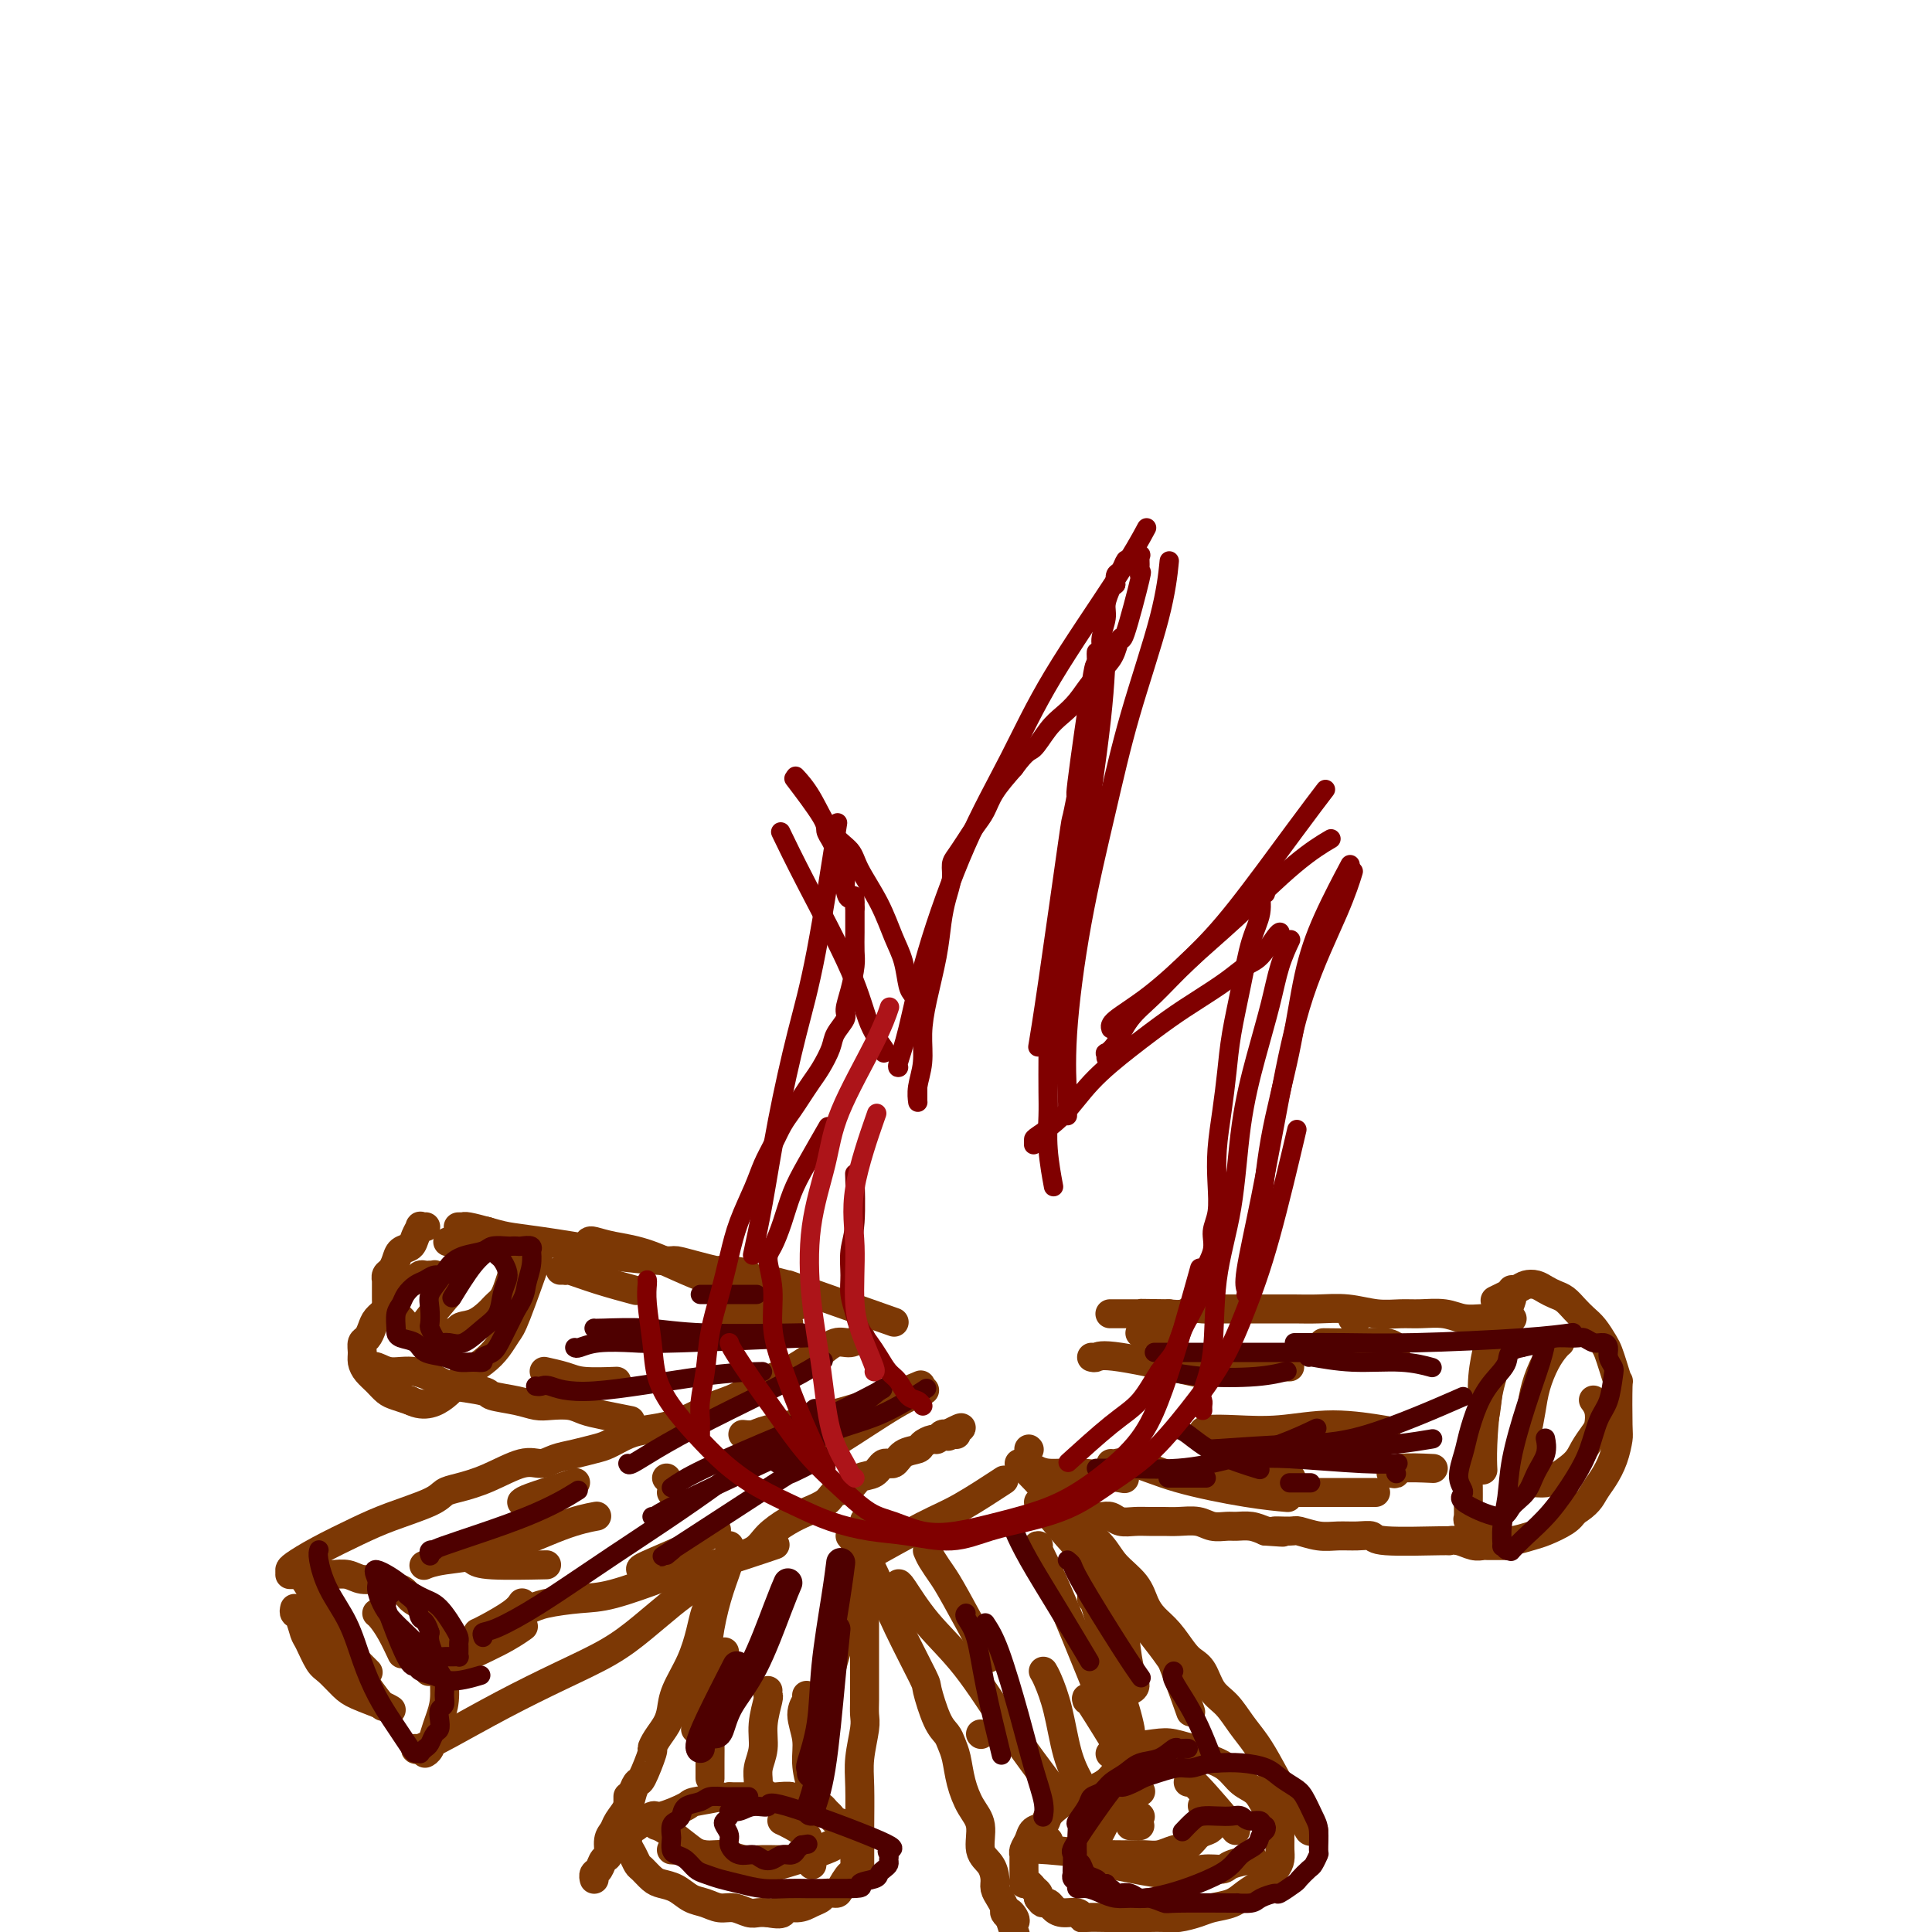 <svg viewBox='0 0 400 400' version='1.1' xmlns='http://www.w3.org/2000/svg' xmlns:xlink='http://www.w3.org/1999/xlink'><g fill='none' stroke='#7C3805' stroke-width='6' stroke-linecap='round' stroke-linejoin='round'><path d='M60,325c0.058,-0.185 0.116,-0.371 1,-1c0.884,-0.629 2.593,-1.702 5,-3c2.407,-1.298 5.514,-2.820 8,-4c2.486,-1.180 4.353,-2.019 7,-3c2.647,-0.981 6.073,-2.103 8,-3c1.927,-0.897 2.354,-1.570 3,-2c0.646,-0.430 1.512,-0.616 3,-1c1.488,-0.384 3.598,-0.967 6,-2c2.402,-1.033 5.098,-2.515 7,-3c1.902,-0.485 3.011,0.026 4,0c0.989,-0.026 1.857,-0.588 3,-1c1.143,-0.412 2.563,-0.674 4,-1c1.437,-0.326 2.893,-0.717 4,-1c1.107,-0.283 1.864,-0.460 3,-1c1.136,-0.540 2.652,-1.443 4,-2c1.348,-0.557 2.530,-0.767 4,-1c1.470,-0.233 3.228,-0.489 5,-1c1.772,-0.511 3.557,-1.276 5,-2c1.443,-0.724 2.544,-1.406 4,-2c1.456,-0.594 3.267,-1.099 5,-2c1.733,-0.901 3.387,-2.197 5,-3c1.613,-0.803 3.184,-1.114 5,-2c1.816,-0.886 3.877,-2.346 5,-3c1.123,-0.654 1.306,-0.501 2,-1c0.694,-0.499 1.897,-1.649 3,-2c1.103,-0.351 2.105,0.098 3,0c0.895,-0.098 1.684,-0.742 2,-1c0.316,-0.258 0.158,-0.129 0,0'/><path d='M86,362c-0.002,0.198 -0.004,0.396 1,0c1.004,-0.396 3.015,-1.385 6,-3c2.985,-1.615 6.945,-3.857 11,-6c4.055,-2.143 8.205,-4.187 12,-6c3.795,-1.813 7.236,-3.394 10,-5c2.764,-1.606 4.853,-3.235 7,-5c2.147,-1.765 4.354,-3.665 6,-5c1.646,-1.335 2.733,-2.104 4,-3c1.267,-0.896 2.716,-1.920 4,-3c1.284,-1.080 2.404,-2.215 4,-3c1.596,-0.785 3.667,-1.221 5,-2c1.333,-0.779 1.927,-1.900 3,-3c1.073,-1.100 2.623,-2.177 4,-3c1.377,-0.823 2.580,-1.390 4,-2c1.420,-0.610 3.056,-1.261 4,-2c0.944,-0.739 1.197,-1.565 2,-2c0.803,-0.435 2.155,-0.479 3,-1c0.845,-0.521 1.184,-1.519 2,-2c0.816,-0.481 2.110,-0.443 3,-1c0.890,-0.557 1.375,-1.707 2,-2c0.625,-0.293 1.390,0.271 2,0c0.610,-0.271 1.067,-1.378 2,-2c0.933,-0.622 2.344,-0.759 3,-1c0.656,-0.241 0.557,-0.587 1,-1c0.443,-0.413 1.428,-0.894 2,-1c0.572,-0.106 0.731,0.164 1,0c0.269,-0.164 0.648,-0.761 1,-1c0.352,-0.239 0.676,-0.119 1,0'/><path d='M196,297c5.348,-2.785 2.217,-0.746 1,0c-1.217,0.746 -0.520,0.201 0,0c0.520,-0.201 0.863,-0.057 1,0c0.137,0.057 0.069,0.029 0,0'/><path d='M62,326c0.200,0.073 0.401,0.146 1,1c0.599,0.854 1.597,2.488 3,5c1.403,2.512 3.211,5.900 5,9c1.789,3.100 3.559,5.912 5,8c1.441,2.088 2.555,3.454 3,4c0.445,0.546 0.223,0.273 0,0'/><path d='M60,326c0.454,0.000 0.908,0.000 1,0c0.092,-0.000 -0.176,-0.001 0,0c0.176,0.001 0.798,0.004 2,0c1.202,-0.004 2.985,-0.016 4,0c1.015,0.016 1.263,0.060 2,0c0.737,-0.060 1.962,-0.224 3,0c1.038,0.224 1.887,0.837 3,1c1.113,0.163 2.490,-0.123 3,0c0.510,0.123 0.154,0.654 1,1c0.846,0.346 2.895,0.508 4,1c1.105,0.492 1.267,1.313 2,2c0.733,0.687 2.039,1.239 3,2c0.961,0.761 1.579,1.732 2,3c0.421,1.268 0.646,2.832 1,4c0.354,1.168 0.838,1.940 1,3c0.162,1.060 0.002,2.410 0,4c-0.002,1.590 0.153,3.421 0,5c-0.153,1.579 -0.616,2.907 -1,4c-0.384,1.093 -0.691,1.953 -1,3c-0.309,1.047 -0.622,2.282 -1,3c-0.378,0.718 -0.822,0.919 -1,1c-0.178,0.081 -0.089,0.040 0,0'/><path d='M61,333c-0.087,0.392 -0.175,0.784 0,1c0.175,0.216 0.612,0.255 1,1c0.388,0.745 0.726,2.195 1,3c0.274,0.805 0.483,0.964 1,2c0.517,1.036 1.343,2.950 2,4c0.657,1.050 1.147,1.238 2,2c0.853,0.762 2.071,2.099 3,3c0.929,0.901 1.569,1.365 3,2c1.431,0.635 3.655,1.440 5,2c1.345,0.560 1.813,0.874 2,1c0.187,0.126 0.094,0.063 0,0'/><path d='M78,334c0.256,0.202 0.512,0.405 1,1c0.488,0.595 1.208,1.583 2,3c0.792,1.417 1.655,3.262 2,4c0.345,0.738 0.173,0.369 0,0'/><path d='M75,348c0.000,0.000 0.000,0.000 0,0c0.000,0.000 0.000,0.000 0,0'/><path d='M73,343c0.200,0.200 0.400,0.400 1,1c0.600,0.600 1.600,1.600 2,2c0.400,0.400 0.200,0.200 0,0'/><path d='M147,332c-0.348,0.533 -0.695,1.066 -1,2c-0.305,0.934 -0.567,2.269 -1,4c-0.433,1.731 -1.037,3.856 -2,6c-0.963,2.144 -2.287,4.305 -3,6c-0.713,1.695 -0.816,2.922 -1,4c-0.184,1.078 -0.448,2.006 -1,3c-0.552,0.994 -1.391,2.055 -2,3c-0.609,0.945 -0.990,1.775 -1,2c-0.010,0.225 0.349,-0.155 0,1c-0.349,1.155 -1.407,3.846 -2,5c-0.593,1.154 -0.722,0.771 -1,1c-0.278,0.229 -0.705,1.071 -1,2c-0.295,0.929 -0.456,1.944 -1,3c-0.544,1.056 -1.469,2.152 -2,3c-0.531,0.848 -0.667,1.450 -1,2c-0.333,0.550 -0.864,1.050 -1,2c-0.136,0.950 0.121,2.349 0,3c-0.121,0.651 -0.621,0.553 -1,1c-0.379,0.447 -0.637,1.440 -1,2c-0.363,0.560 -0.829,0.686 -1,1c-0.171,0.314 -0.046,0.815 0,1c0.046,0.185 0.013,0.053 0,0c-0.013,-0.053 -0.007,-0.026 0,0'/><path d='M130,372c0.000,-0.063 0.000,-0.126 0,0c-0.000,0.126 -0.001,0.443 0,1c0.001,0.557 0.003,1.356 0,2c-0.003,0.644 -0.012,1.132 0,2c0.012,0.868 0.044,2.115 0,3c-0.044,0.885 -0.163,1.407 0,2c0.163,0.593 0.609,1.258 1,2c0.391,0.742 0.726,1.560 1,2c0.274,0.440 0.485,0.503 1,1c0.515,0.497 1.334,1.428 2,2c0.666,0.572 1.178,0.784 2,1c0.822,0.216 1.952,0.435 3,1c1.048,0.565 2.014,1.476 3,2c0.986,0.524 1.993,0.662 3,1c1.007,0.338 2.013,0.875 3,1c0.987,0.125 1.955,-0.162 3,0c1.045,0.162 2.166,0.774 3,1c0.834,0.226 1.381,0.064 2,0c0.619,-0.064 1.309,-0.032 2,0'/><path d='M159,396c4.251,0.843 2.878,-0.548 3,-1c0.122,-0.452 1.738,0.037 3,0c1.262,-0.037 2.168,-0.599 3,-1c0.832,-0.401 1.588,-0.641 2,-1c0.412,-0.359 0.478,-0.837 1,-1c0.522,-0.163 1.499,-0.011 2,0c0.501,0.011 0.527,-0.121 1,-1c0.473,-0.879 1.395,-2.507 2,-3c0.605,-0.493 0.894,0.148 1,0c0.106,-0.148 0.029,-1.087 0,-2c-0.029,-0.913 -0.011,-1.802 0,-2c0.011,-0.198 0.015,0.294 0,0c-0.015,-0.294 -0.049,-1.374 0,-2c0.049,-0.626 0.182,-0.798 0,-1c-0.182,-0.202 -0.679,-0.435 -1,-1c-0.321,-0.565 -0.467,-1.462 -1,-2c-0.533,-0.538 -1.451,-0.717 -2,-1c-0.549,-0.283 -0.727,-0.668 -1,-1c-0.273,-0.332 -0.641,-0.610 -1,-1c-0.359,-0.390 -0.710,-0.893 -1,-1c-0.290,-0.107 -0.519,0.182 -1,0c-0.481,-0.182 -1.213,-0.833 -2,-1c-0.787,-0.167 -1.628,0.151 -2,0c-0.372,-0.151 -0.276,-0.773 -1,-1c-0.724,-0.227 -2.269,-0.061 -3,0c-0.731,0.061 -0.650,0.016 -1,0c-0.350,-0.016 -1.133,-0.004 -2,0c-0.867,0.004 -1.819,0.001 -3,0c-1.181,-0.001 -2.590,-0.001 -4,0'/><path d='M151,372c-3.101,-0.363 -1.354,-0.271 -2,0c-0.646,0.271 -3.687,0.721 -5,1c-1.313,0.279 -0.899,0.387 -2,1c-1.101,0.613 -3.718,1.731 -5,2c-1.282,0.269 -1.230,-0.312 -2,0c-0.770,0.312 -2.363,1.518 -3,2c-0.637,0.482 -0.319,0.241 0,0'/><path d='M178,387c0.000,0.048 0.000,0.096 0,0c-0.000,-0.096 -0.001,-0.337 0,-1c0.001,-0.663 0.004,-1.749 0,-3c-0.004,-1.251 -0.015,-2.666 0,-5c0.015,-2.334 0.057,-5.587 0,-8c-0.057,-2.413 -0.211,-3.986 0,-6c0.211,-2.014 0.789,-4.468 1,-6c0.211,-1.532 0.057,-2.143 0,-3c-0.057,-0.857 -0.015,-1.960 0,-3c0.015,-1.040 0.004,-2.015 0,-3c-0.004,-0.985 -0.001,-1.978 0,-3c0.001,-1.022 0.000,-2.073 0,-3c-0.000,-0.927 -0.000,-1.729 0,-3c0.000,-1.271 0.000,-3.011 0,-4c-0.000,-0.989 -0.000,-1.226 0,-2c0.000,-0.774 0.000,-2.084 0,-3c-0.000,-0.916 -0.000,-1.439 0,-2c0.000,-0.561 0.000,-1.161 0,-2c-0.000,-0.839 -0.000,-1.917 0,-3c0.000,-1.083 0.000,-2.171 0,-3c-0.000,-0.829 -0.000,-1.397 0,-2c0.000,-0.603 0.000,-1.239 0,-2c-0.000,-0.761 -0.000,-1.646 0,-2c0.000,-0.354 0.000,-0.177 0,0'/><path d='M176,318c1.010,1.206 2.020,2.413 3,4c0.980,1.587 1.928,3.556 3,6c1.072,2.444 2.266,5.365 4,9c1.734,3.635 4.009,7.985 5,10c0.991,2.015 0.700,1.696 1,3c0.300,1.304 1.193,4.231 2,6c0.807,1.769 1.528,2.381 2,3c0.472,0.619 0.695,1.244 1,2c0.305,0.756 0.693,1.641 1,3c0.307,1.359 0.534,3.192 1,5c0.466,1.808 1.173,3.590 2,5c0.827,1.410 1.776,2.447 2,4c0.224,1.553 -0.277,3.623 0,5c0.277,1.377 1.332,2.060 2,3c0.668,0.940 0.949,2.136 1,3c0.051,0.864 -0.127,1.397 0,2c0.127,0.603 0.560,1.275 1,2c0.440,0.725 0.888,1.503 1,2c0.112,0.497 -0.111,0.713 0,1c0.111,0.287 0.555,0.643 1,1'/><path d='M209,397c2.724,7.751 0.534,2.129 0,0c-0.534,-2.129 0.587,-0.766 1,0c0.413,0.766 0.118,0.933 0,1c-0.118,0.067 -0.059,0.033 0,0'/><path d='M234,366c-0.474,0.018 -0.949,0.036 -1,0c-0.051,-0.036 0.321,-0.127 0,0c-0.321,0.127 -1.335,0.471 -2,1c-0.665,0.529 -0.980,1.244 -2,2c-1.020,0.756 -2.744,1.555 -4,2c-1.256,0.445 -2.042,0.538 -3,1c-0.958,0.462 -2.088,1.292 -3,2c-0.912,0.708 -1.607,1.292 -2,2c-0.393,0.708 -0.483,1.539 -1,2c-0.517,0.461 -1.459,0.554 -2,1c-0.541,0.446 -0.681,1.247 -1,2c-0.319,0.753 -0.818,1.459 -1,2c-0.182,0.541 -0.049,0.918 0,1c0.049,0.082 0.013,-0.129 0,0c-0.013,0.129 -0.004,0.599 0,1c0.004,0.401 0.004,0.734 0,1c-0.004,0.266 -0.012,0.467 0,1c0.012,0.533 0.046,1.400 0,2c-0.046,0.600 -0.170,0.934 0,1c0.170,0.066 0.633,-0.137 1,0c0.367,0.137 0.637,0.614 1,1c0.363,0.386 0.818,0.682 1,1c0.182,0.318 0.091,0.659 0,1'/><path d='M215,393c0.641,0.857 0.742,0.999 1,1c0.258,0.001 0.672,-0.140 1,0c0.328,0.140 0.571,0.559 1,1c0.429,0.441 1.043,0.903 2,1c0.957,0.097 2.257,-0.170 3,0c0.743,0.170 0.930,0.778 1,1c0.070,0.222 0.024,0.060 1,0c0.976,-0.060 2.975,-0.016 4,0c1.025,0.016 1.078,0.005 2,0c0.922,-0.005 2.715,-0.004 4,0c1.285,0.004 2.061,0.012 3,0c0.939,-0.012 2.040,-0.044 3,0c0.960,0.044 1.779,0.164 3,0c1.221,-0.164 2.846,-0.611 4,-1c1.154,-0.389 1.838,-0.719 3,-1c1.162,-0.281 2.801,-0.512 4,-1c1.199,-0.488 1.957,-1.233 3,-2c1.043,-0.767 2.370,-1.556 3,-2c0.630,-0.444 0.561,-0.542 1,-1c0.439,-0.458 1.385,-1.275 2,-2c0.615,-0.725 0.897,-1.360 1,-2c0.103,-0.640 0.025,-1.287 0,-2c-0.025,-0.713 0.001,-1.492 0,-2c-0.001,-0.508 -0.030,-0.745 0,-1c0.030,-0.255 0.118,-0.528 0,-1c-0.118,-0.472 -0.442,-1.141 -1,-2c-0.558,-0.859 -1.348,-1.907 -2,-3c-0.652,-1.093 -1.164,-2.231 -2,-3c-0.836,-0.769 -1.994,-1.169 -3,-2c-1.006,-0.831 -1.859,-2.095 -3,-3c-1.141,-0.905 -2.571,-1.453 -4,-2'/><path d='M250,364c-2.645,-2.407 -2.257,-1.923 -3,-2c-0.743,-0.077 -2.616,-0.714 -4,-1c-1.384,-0.286 -2.278,-0.221 -4,0c-1.722,0.221 -4.271,0.598 -6,1c-1.729,0.402 -2.637,0.829 -3,1c-0.363,0.171 -0.182,0.085 0,0'/><path d='M272,379c-0.373,0.153 -0.746,0.306 -1,0c-0.254,-0.306 -0.389,-1.071 -1,-2c-0.611,-0.929 -1.700,-2.024 -3,-4c-1.300,-1.976 -2.813,-4.835 -4,-7c-1.187,-2.165 -2.047,-3.637 -3,-5c-0.953,-1.363 -1.999,-2.617 -3,-4c-1.001,-1.383 -1.958,-2.897 -3,-4c-1.042,-1.103 -2.169,-1.797 -3,-3c-0.831,-1.203 -1.367,-2.916 -2,-4c-0.633,-1.084 -1.363,-1.538 -2,-2c-0.637,-0.462 -1.180,-0.931 -2,-2c-0.820,-1.069 -1.917,-2.740 -3,-4c-1.083,-1.260 -2.150,-2.111 -3,-3c-0.850,-0.889 -1.481,-1.817 -2,-3c-0.519,-1.183 -0.925,-2.623 -2,-4c-1.075,-1.377 -2.819,-2.691 -4,-4c-1.181,-1.309 -1.797,-2.611 -3,-4c-1.203,-1.389 -2.991,-2.863 -4,-4c-1.009,-1.137 -1.240,-1.937 -2,-3c-0.760,-1.063 -2.049,-2.388 -3,-3c-0.951,-0.612 -1.564,-0.511 -2,-1c-0.436,-0.489 -0.696,-1.568 -1,-2c-0.304,-0.432 -0.652,-0.216 -1,0'/><path d='M215,307c-4.000,-4.156 -4.000,-4.044 -4,-4c0.000,0.044 0.000,0.022 0,0'/><path d='M213,300c0.000,0.000 0.100,0.100 0.1,0.1'/><path d='M223,314c-0.009,0.000 -0.017,0.000 0,0c0.017,-0.000 0.061,-0.000 0,0c-0.061,0.000 -0.227,0.000 0,0c0.227,-0.000 0.848,-0.000 1,0c0.152,0.000 -0.164,0.000 0,0c0.164,-0.000 0.806,-0.001 1,0c0.194,0.001 -0.062,0.004 0,0c0.062,-0.004 0.442,-0.015 1,0c0.558,0.015 1.293,0.057 2,0c0.707,-0.057 1.386,-0.211 2,0c0.614,0.211 1.164,0.789 2,1c0.836,0.211 1.960,0.056 3,0c1.040,-0.056 1.996,-0.011 3,0c1.004,0.011 2.055,-0.011 3,0c0.945,0.011 1.785,0.056 3,0c1.215,-0.056 2.804,-0.212 4,0c1.196,0.212 2.000,0.792 3,1c1.000,0.208 2.196,0.046 3,0c0.804,-0.046 1.217,0.026 2,0c0.783,-0.026 1.938,-0.150 3,0c1.062,0.150 2.031,0.575 3,1'/><path d='M262,317c6.323,0.460 2.631,0.109 2,0c-0.631,-0.109 1.801,0.024 3,0c1.199,-0.024 1.166,-0.203 2,0c0.834,0.203 2.536,0.790 4,1c1.464,0.210 2.691,0.042 4,0c1.309,-0.042 2.699,0.042 4,0c1.301,-0.042 2.511,-0.208 3,0c0.489,0.208 0.256,0.792 3,1c2.744,0.208 8.466,0.042 11,0c2.534,-0.042 1.882,0.041 2,0c0.118,-0.041 1.006,-0.207 2,0c0.994,0.207 2.094,0.788 3,1c0.906,0.212 1.620,0.057 2,0c0.380,-0.057 0.428,-0.015 1,0c0.572,0.015 1.669,0.004 2,0c0.331,-0.004 -0.103,-0.001 0,0c0.103,0.001 0.744,0.000 1,0c0.256,-0.000 0.128,-0.000 0,0'/><path d='M313,267c0.097,0.619 0.195,1.237 0,2c-0.195,0.763 -0.681,1.669 -1,3c-0.319,1.331 -0.470,3.087 -1,5c-0.530,1.913 -1.438,3.985 -2,6c-0.562,2.015 -0.777,3.975 -1,6c-0.223,2.025 -0.452,4.117 -1,6c-0.548,1.883 -1.414,3.559 -2,5c-0.586,1.441 -0.890,2.647 -1,4c-0.110,1.353 -0.025,2.854 0,4c0.025,1.146 -0.008,1.938 0,3c0.008,1.062 0.058,2.394 0,3c-0.058,0.606 -0.223,0.487 0,1c0.223,0.513 0.832,1.658 1,2c0.168,0.342 -0.107,-0.119 0,0c0.107,0.119 0.597,0.817 1,1c0.403,0.183 0.720,-0.150 1,0c0.280,0.150 0.524,0.784 1,1c0.476,0.216 1.185,0.013 2,0c0.815,-0.013 1.738,0.162 3,0c1.262,-0.162 2.864,-0.662 4,-1c1.136,-0.338 1.806,-0.514 3,-1c1.194,-0.486 2.913,-1.282 4,-2c1.087,-0.718 1.544,-1.359 2,-2'/><path d='M326,313c2.824,-1.701 3.384,-2.953 4,-4c0.616,-1.047 1.289,-1.890 2,-3c0.711,-1.110 1.459,-2.488 2,-4c0.541,-1.512 0.874,-3.160 1,-4c0.126,-0.840 0.045,-0.872 0,-3c-0.045,-2.128 -0.053,-6.351 0,-8c0.053,-1.649 0.166,-0.725 0,-1c-0.166,-0.275 -0.611,-1.750 -1,-3c-0.389,-1.250 -0.723,-2.274 -1,-3c-0.277,-0.726 -0.497,-1.154 -1,-2c-0.503,-0.846 -1.290,-2.111 -2,-3c-0.710,-0.889 -1.345,-1.404 -2,-2c-0.655,-0.596 -1.330,-1.274 -2,-2c-0.670,-0.726 -1.335,-1.502 -2,-2c-0.665,-0.498 -1.331,-0.720 -2,-1c-0.669,-0.280 -1.343,-0.618 -2,-1c-0.657,-0.382 -1.298,-0.810 -2,-1c-0.702,-0.190 -1.467,-0.144 -2,0c-0.533,0.144 -0.836,0.385 -2,1c-1.164,0.615 -3.190,1.604 -4,2c-0.810,0.396 -0.405,0.198 0,0'/><path d='M313,273c0.070,0.001 0.140,0.001 0,0c-0.140,-0.001 -0.489,-0.004 -1,0c-0.511,0.004 -1.182,0.015 -2,0c-0.818,-0.015 -1.782,-0.057 -3,0c-1.218,0.057 -2.691,0.212 -4,0c-1.309,-0.212 -2.456,-0.793 -4,-1c-1.544,-0.207 -3.486,-0.041 -5,0c-1.514,0.041 -2.599,-0.041 -4,0c-1.401,0.041 -3.117,0.207 -5,0c-1.883,-0.207 -3.934,-0.788 -6,-1c-2.066,-0.212 -4.146,-0.057 -6,0c-1.854,0.057 -3.481,0.015 -5,0c-1.519,-0.015 -2.931,-0.004 -4,0c-1.069,0.004 -1.796,0.001 -3,0c-1.204,-0.001 -2.885,-0.000 -4,0c-1.115,0.000 -1.664,0.000 -2,0c-0.336,-0.000 -0.460,-0.001 -1,0c-0.540,0.001 -1.495,0.004 -2,0c-0.505,-0.004 -0.561,-0.015 -1,0c-0.439,0.015 -1.262,0.056 -2,0c-0.738,-0.056 -1.391,-0.207 -2,0c-0.609,0.207 -1.174,0.774 -2,1c-0.826,0.226 -1.913,0.113 -3,0'/><path d='M242,272c-11.059,-0.155 -3.205,-0.041 -1,0c2.205,0.041 -1.239,0.011 -3,0c-1.761,-0.011 -1.838,-0.003 -2,0c-0.162,0.003 -0.408,0.001 -1,0c-0.592,-0.001 -1.530,-0.000 -2,0c-0.470,0.000 -0.473,0.000 -1,0c-0.527,-0.000 -1.579,-0.000 -2,0c-0.421,0.000 -0.210,0.000 0,0'/><path d='M76,283c0.620,-0.128 1.240,-0.256 2,0c0.760,0.256 1.661,0.895 3,1c1.339,0.105 3.115,-0.323 5,0c1.885,0.323 3.880,1.396 5,2c1.120,0.604 1.367,0.740 3,1c1.633,0.260 4.652,0.644 6,1c1.348,0.356 1.025,0.683 2,1c0.975,0.317 3.247,0.624 5,1c1.753,0.376 2.988,0.822 4,1c1.012,0.178 1.803,0.090 3,0c1.197,-0.090 2.801,-0.182 4,0c1.199,0.182 1.991,0.636 3,1c1.009,0.364 2.233,0.636 4,1c1.767,0.364 4.076,0.818 5,1c0.924,0.182 0.462,0.091 0,0'/><path d='M95,254c-0.114,0.002 -0.229,0.003 0,0c0.229,-0.003 0.801,-0.012 1,0c0.199,0.012 0.026,0.044 0,0c-0.026,-0.044 0.097,-0.163 1,0c0.903,0.163 2.586,0.607 4,1c1.414,0.393 2.558,0.736 4,1c1.442,0.264 3.182,0.448 7,1c3.818,0.552 9.714,1.471 12,2c2.286,0.529 0.963,0.667 3,1c2.037,0.333 7.435,0.860 10,1c2.565,0.140 2.299,-0.106 3,0c0.701,0.106 2.370,0.564 4,1c1.630,0.436 3.220,0.849 4,1c0.780,0.151 0.748,0.041 1,0c0.252,-0.041 0.786,-0.012 1,0c0.214,0.012 0.107,0.006 0,0'/><path d='M150,263c8.699,1.327 2.947,0.146 1,0c-1.947,-0.146 -0.088,0.744 1,1c1.088,0.256 1.404,-0.123 2,0c0.596,0.123 1.471,0.749 2,1c0.529,0.251 0.712,0.128 1,0c0.288,-0.128 0.679,-0.261 2,0c1.321,0.261 3.571,0.915 4,1c0.429,0.085 -0.961,-0.400 3,1c3.961,1.400 13.275,4.686 17,6c3.725,1.314 1.863,0.657 0,0'/><path d='M88,254c0.120,-0.012 0.240,-0.025 0,0c-0.240,0.025 -0.842,0.086 -1,0c-0.158,-0.086 0.126,-0.319 0,0c-0.126,0.319 -0.664,1.188 -1,2c-0.336,0.812 -0.472,1.565 -1,2c-0.528,0.435 -1.448,0.552 -2,1c-0.552,0.448 -0.736,1.229 -1,2c-0.264,0.771 -0.607,1.534 -1,2c-0.393,0.466 -0.837,0.636 -1,1c-0.163,0.364 -0.044,0.924 0,1c0.044,0.076 0.012,-0.330 0,0c-0.012,0.330 -0.004,1.398 0,2c0.004,0.602 0.003,0.739 0,1c-0.003,0.261 -0.009,0.646 0,1c0.009,0.354 0.032,0.677 0,1c-0.032,0.323 -0.119,0.646 0,1c0.119,0.354 0.444,0.740 1,1c0.556,0.260 1.342,0.396 2,1c0.658,0.604 1.187,1.677 2,2c0.813,0.323 1.911,-0.105 3,0c1.089,0.105 2.168,0.744 3,1c0.832,0.256 1.416,0.128 2,0'/><path d='M93,276c2.327,0.733 1.646,-0.434 2,-1c0.354,-0.566 1.744,-0.533 3,-1c1.256,-0.467 2.378,-1.436 3,-2c0.622,-0.564 0.745,-0.723 1,-1c0.255,-0.277 0.643,-0.672 1,-1c0.357,-0.328 0.684,-0.588 1,-1c0.316,-0.412 0.621,-0.975 1,-2c0.379,-1.025 0.834,-2.512 1,-3c0.166,-0.488 0.045,0.023 0,0c-0.045,-0.023 -0.012,-0.579 0,-1c0.012,-0.421 0.003,-0.705 0,-1c-0.003,-0.295 0.000,-0.600 0,-1c-0.000,-0.400 -0.004,-0.894 0,-1c0.004,-0.106 0.016,0.178 0,0c-0.016,-0.178 -0.059,-0.817 0,-1c0.059,-0.183 0.219,0.092 0,0c-0.219,-0.092 -0.817,-0.550 -1,-1c-0.183,-0.450 0.051,-0.892 0,-1c-0.051,-0.108 -0.386,0.117 -1,0c-0.614,-0.117 -1.506,-0.578 -2,-1c-0.494,-0.422 -0.588,-0.807 -1,-1c-0.412,-0.193 -1.141,-0.196 -2,0c-0.859,0.196 -1.847,0.591 -3,1c-1.153,0.409 -2.472,0.831 -3,1c-0.528,0.169 -0.264,0.084 0,0'/><path d='M90,265c-0.002,0.113 -0.005,0.227 0,0c0.005,-0.227 0.016,-0.793 0,-1c-0.016,-0.207 -0.060,-0.055 0,0c0.060,0.055 0.223,0.014 0,0c-0.223,-0.014 -0.832,-0.001 -1,0c-0.168,0.001 0.107,-0.011 0,0c-0.107,0.011 -0.595,0.046 -1,0c-0.405,-0.046 -0.727,-0.175 -1,0c-0.273,0.175 -0.497,0.652 -1,1c-0.503,0.348 -1.287,0.568 -2,1c-0.713,0.432 -1.357,1.075 -2,2c-0.643,0.925 -1.286,2.131 -2,3c-0.714,0.869 -1.497,1.402 -2,2c-0.503,0.598 -0.724,1.262 -1,2c-0.276,0.738 -0.608,1.549 -1,2c-0.392,0.451 -0.845,0.543 -1,1c-0.155,0.457 -0.011,1.278 0,2c0.011,0.722 -0.111,1.345 0,2c0.111,0.655 0.455,1.341 1,2c0.545,0.659 1.290,1.290 2,2c0.710,0.710 1.383,1.499 2,2c0.617,0.501 1.176,0.715 2,1c0.824,0.285 1.912,0.643 3,1'/><path d='M85,290c2.944,1.524 5.303,0.335 7,-1c1.697,-1.335 2.731,-2.817 4,-4c1.269,-1.183 2.771,-2.067 4,-3c1.229,-0.933 2.183,-1.916 3,-3c0.817,-1.084 1.497,-2.270 2,-3c0.503,-0.730 0.828,-1.004 2,-4c1.172,-2.996 3.192,-8.713 4,-11c0.808,-2.287 0.404,-1.143 0,0'/><path d='M87,276c-0.145,0.123 -0.290,0.246 0,0c0.290,-0.246 1.016,-0.860 1,-1c-0.016,-0.140 -0.774,0.193 0,-1c0.774,-1.193 3.078,-3.912 4,-5c0.922,-1.088 0.461,-0.544 0,0'/><path d='M90,267c-0.016,0.091 -0.032,0.182 0,0c0.032,-0.182 0.112,-0.636 0,-1c-0.112,-0.364 -0.415,-0.636 0,-1c0.415,-0.364 1.547,-0.818 2,-1c0.453,-0.182 0.226,-0.091 0,0'/><path d='M139,383c0.292,0.033 0.584,0.065 1,0c0.416,-0.065 0.956,-0.228 2,0c1.044,0.228 2.593,0.846 4,1c1.407,0.154 2.671,-0.157 4,0c1.329,0.157 2.724,0.781 4,1c1.276,0.219 2.432,0.031 4,0c1.568,-0.031 3.547,0.095 5,0c1.453,-0.095 2.380,-0.410 3,-1c0.620,-0.590 0.933,-1.454 1,-2c0.067,-0.546 -0.112,-0.773 0,-1c0.112,-0.227 0.515,-0.453 0,-1c-0.515,-0.547 -1.946,-1.417 -3,-2c-1.054,-0.583 -1.730,-0.881 -2,-1c-0.270,-0.119 -0.135,-0.060 0,0'/><path d='M136,378c-0.124,-0.037 -0.247,-0.073 0,0c0.247,0.073 0.865,0.256 2,1c1.135,0.744 2.786,2.049 4,3c1.214,0.951 1.991,1.547 3,2c1.009,0.453 2.249,0.762 4,1c1.751,0.238 4.013,0.403 5,1c0.987,0.597 0.697,1.624 4,1c3.303,-0.624 10.197,-2.899 13,-4c2.803,-1.101 1.515,-1.029 1,-1c-0.515,0.029 -0.258,0.014 0,0'/><path d='M168,386c0.000,0.000 0.100,0.100 0.1,0.1'/><path d='M236,371c0.150,-0.074 0.300,-0.147 0,0c-0.300,0.147 -1.051,0.515 -2,1c-0.949,0.485 -2.096,1.085 -3,2c-0.904,0.915 -1.563,2.143 -2,3c-0.437,0.857 -0.650,1.344 -1,2c-0.350,0.656 -0.838,1.482 -1,2c-0.162,0.518 0.000,0.727 0,1c-0.000,0.273 -0.163,0.609 0,1c0.163,0.391 0.651,0.837 1,1c0.349,0.163 0.558,0.045 1,0c0.442,-0.045 1.118,-0.015 2,0c0.882,0.015 1.969,0.016 3,0c1.031,-0.016 2.005,-0.049 3,0c0.995,0.049 2.010,0.182 3,0c0.990,-0.182 1.954,-0.678 3,-1c1.046,-0.322 2.175,-0.471 3,-1c0.825,-0.529 1.346,-1.438 2,-2c0.654,-0.562 1.440,-0.776 2,-1c0.560,-0.224 0.892,-0.456 1,-1c0.108,-0.544 -0.010,-1.400 0,-2c0.010,-0.600 0.147,-0.944 0,-1c-0.147,-0.056 -0.578,0.177 -1,0c-0.422,-0.177 -0.835,-0.765 -1,-1c-0.165,-0.235 -0.083,-0.118 0,0'/><path d='M236,376c0.000,0.000 0.100,0.100 0.1,0.1'/><path d='M234,378c0.311,0.000 0.622,0.000 1,0c0.378,0.000 0.822,0.000 1,0c0.178,0.000 0.089,0.000 0,0'/><path d='M224,386c0.098,0.020 0.195,0.040 1,0c0.805,-0.040 2.317,-0.139 4,0c1.683,0.139 3.537,0.518 6,1c2.463,0.482 5.536,1.068 8,1c2.464,-0.068 4.318,-0.789 6,-1c1.682,-0.211 3.193,0.088 4,0c0.807,-0.088 0.910,-0.562 2,-1c1.090,-0.438 3.169,-0.839 4,-1c0.831,-0.161 0.416,-0.080 0,0'/><path d='M213,383c0.578,-0.111 1.156,-0.222 4,0c2.844,0.222 7.956,0.778 10,1c2.044,0.222 1.022,0.111 0,0'/><path d='M246,369c0.067,-0.467 0.133,-0.933 2,1c1.867,1.933 5.533,6.267 7,8c1.467,1.733 0.733,0.867 0,0'/><path d='M323,278c-0.250,0.203 -0.501,0.406 -1,1c-0.499,0.594 -1.248,1.580 -2,3c-0.752,1.420 -1.508,3.276 -2,5c-0.492,1.724 -0.720,3.317 -1,5c-0.280,1.683 -0.611,3.455 -1,5c-0.389,1.545 -0.837,2.863 -1,4c-0.163,1.137 -0.041,2.095 0,3c0.041,0.905 0.000,1.759 0,2c-0.000,0.241 0.040,-0.132 0,0c-0.040,0.132 -0.162,0.768 0,1c0.162,0.232 0.608,0.061 1,0c0.392,-0.061 0.732,-0.011 1,0c0.268,0.011 0.466,-0.016 1,0c0.534,0.016 1.403,0.075 2,0c0.597,-0.075 0.920,-0.284 2,-1c1.080,-0.716 2.917,-1.938 4,-3c1.083,-1.062 1.411,-1.962 2,-3c0.589,-1.038 1.440,-2.212 2,-3c0.560,-0.788 0.831,-1.191 1,-2c0.169,-0.809 0.238,-2.026 0,-3c-0.238,-0.974 -0.782,-1.707 -1,-2c-0.218,-0.293 -0.109,-0.147 0,0'/><path d='M311,280c-0.226,0.316 -0.453,0.632 -1,2c-0.547,1.368 -1.415,3.789 -2,7c-0.585,3.211 -0.888,7.211 -1,10c-0.112,2.789 -0.032,4.368 0,5c0.032,0.632 0.016,0.316 0,0'/><path d='M308,278c0.113,-0.077 0.226,-0.155 0,1c-0.226,1.155 -0.792,3.542 -1,6c-0.208,2.458 -0.060,4.988 0,6c0.060,1.012 0.030,0.506 0,0'/><path d='M252,283c-0.126,0.000 -0.253,0.000 0,0c0.253,0.000 0.885,0.000 1,0c0.115,0.000 -0.289,0.000 0,0c0.289,0.000 1.270,0.000 4,0c2.730,0.000 7.209,0.000 9,0c1.791,0.000 0.896,0.000 0,0'/><path d='M249,297c-0.052,-0.412 -0.103,-0.825 1,-1c1.103,-0.175 3.362,-0.113 6,0c2.638,0.113 5.656,0.278 9,0c3.344,-0.278 7.016,-0.998 11,-1c3.984,-0.002 8.281,0.714 10,1c1.719,0.286 0.859,0.143 0,0'/><path d='M253,306c-0.378,0.000 -0.756,0.000 2,0c2.756,0.000 8.644,0.000 11,0c2.356,0.000 1.178,0.000 0,0'/><path d='M213,304c0.231,-0.121 0.463,-0.242 1,0c0.537,0.242 1.381,0.848 3,1c1.619,0.152 4.013,-0.152 7,0c2.987,0.152 6.568,0.758 8,1c1.432,0.242 0.716,0.121 0,0'/><path d='M230,303c0.146,0.069 0.292,0.138 1,0c0.708,-0.138 1.977,-0.482 4,0c2.023,0.482 4.800,1.789 9,3c4.200,1.211 9.823,2.326 14,3c4.177,0.674 6.908,0.907 8,1c1.092,0.093 0.546,0.047 0,0'/><path d='M267,309c0.292,0.000 0.583,0.000 2,0c1.417,0.000 3.958,0.000 7,0c3.042,0.000 6.583,0.000 8,0c1.417,0.000 0.708,0.000 0,0'/><path d='M288,305c0.488,0.113 0.976,0.226 1,0c0.024,-0.226 -0.417,-0.792 1,-1c1.417,-0.208 4.690,-0.060 6,0c1.310,0.060 0.655,0.030 0,0'/><path d='M274,278c-0.091,-0.008 -0.182,-0.016 1,0c1.182,0.016 3.636,0.056 6,0c2.364,-0.056 4.636,-0.207 6,0c1.364,0.207 1.818,0.774 2,1c0.182,0.226 0.091,0.113 0,0'/><path d='M280,273c0.422,0.000 0.844,0.000 1,0c0.156,0.000 0.044,0.000 0,0c-0.044,0.000 -0.022,0.000 0,0'/><path d='M236,276c0.400,-0.111 0.800,-0.222 2,0c1.200,0.222 3.200,0.778 4,1c0.800,0.222 0.400,0.111 0,0'/><path d='M226,281c0.304,0.089 0.607,0.179 1,0c0.393,-0.179 0.875,-0.625 5,0c4.125,0.625 11.893,2.321 15,3c3.107,0.679 1.554,0.339 0,0'/><path d='M186,328c0.043,-0.179 0.086,-0.358 1,1c0.914,1.358 2.698,4.253 5,7c2.302,2.747 5.122,5.344 8,9c2.878,3.656 5.813,8.369 9,13c3.187,4.631 6.625,9.180 8,11c1.375,1.820 0.688,0.910 0,0'/><path d='M192,321c0.239,0.569 0.478,1.139 1,2c0.522,0.861 1.325,2.014 2,3c0.675,0.986 1.220,1.804 3,5c1.780,3.196 4.794,8.770 6,11c1.206,2.230 0.603,1.115 0,0'/><path d='M203,359c0.000,0.000 0.100,0.100 0.1,0.1'/><path d='M217,381c0.000,0.000 0.100,0.100 0.1,0.1'/><path d='M216,346c0.241,0.399 0.482,0.797 1,2c0.518,1.203 1.314,3.209 2,6c0.686,2.791 1.262,6.367 2,9c0.738,2.633 1.640,4.324 2,5c0.360,0.676 0.180,0.338 0,0'/><path d='M225,352c-0.133,-0.467 -0.267,-0.933 1,1c1.267,1.933 3.933,6.267 5,8c1.067,1.733 0.533,0.867 0,0'/><path d='M215,311c0.063,-0.034 0.126,-0.068 1,1c0.874,1.068 2.560,3.239 5,6c2.440,2.761 5.633,6.111 9,10c3.367,3.889 6.906,8.316 9,11c2.094,2.684 2.741,3.624 3,4c0.259,0.376 0.129,0.188 0,0'/><path d='M236,331c0.119,0.440 0.238,0.881 1,2c0.762,1.119 2.167,2.917 4,7c1.833,4.083 4.095,10.452 5,13c0.905,2.548 0.452,1.274 0,0'/><path d='M229,330c-0.059,-0.021 -0.118,-0.042 0,0c0.118,0.042 0.415,0.147 1,1c0.585,0.853 1.460,2.453 2,4c0.540,1.547 0.747,3.042 1,5c0.253,1.958 0.552,4.381 1,6c0.448,1.619 1.044,2.436 1,3c-0.044,0.564 -0.727,0.875 -1,1c-0.273,0.125 -0.137,0.062 0,0'/><path d='M226,331c-0.006,-0.635 -0.012,-1.270 1,2c1.012,3.270 3.042,10.445 4,14c0.958,3.555 0.845,3.488 1,4c0.155,0.512 0.578,1.601 1,3c0.422,1.399 0.844,3.107 1,4c0.156,0.893 0.044,0.969 0,1c-0.044,0.031 -0.022,0.015 0,0'/><path d='M215,320c-0.238,-0.018 -0.476,-0.036 0,1c0.476,1.036 1.667,3.125 5,11c3.333,7.875 8.810,21.536 11,27c2.190,5.464 1.095,2.732 0,0'/><path d='M151,320c0.172,0.779 0.345,1.558 0,3c-0.345,1.442 -1.206,3.546 -2,6c-0.794,2.454 -1.519,5.257 -2,8c-0.481,2.743 -0.716,5.426 -1,8c-0.284,2.574 -0.615,5.039 -1,7c-0.385,1.961 -0.824,3.417 -1,4c-0.176,0.583 -0.088,0.291 0,0'/><path d='M144,358c0.000,0.000 0.100,0.100 0.1,0.1'/><path d='M150,342c-0.732,3.574 -1.464,7.147 -2,10c-0.536,2.853 -0.876,4.985 -1,6c-0.124,1.015 -0.033,0.911 0,2c0.033,1.089 0.009,3.370 0,5c-0.009,1.630 -0.003,2.609 0,3c0.003,0.391 0.001,0.196 0,0'/><path d='M159,350c-0.033,0.428 -0.065,0.855 0,1c0.065,0.145 0.228,0.006 0,1c-0.228,0.994 -0.847,3.121 -1,5c-0.153,1.879 0.159,3.509 0,5c-0.159,1.491 -0.788,2.844 -1,4c-0.212,1.156 -0.005,2.114 0,3c0.005,0.886 -0.191,1.700 0,2c0.191,0.300 0.769,0.086 1,0c0.231,-0.086 0.116,-0.043 0,0'/><path d='M167,351c0.145,0.203 0.290,0.407 0,1c-0.290,0.593 -1.016,1.577 -1,3c0.016,1.423 0.775,3.285 1,5c0.225,1.715 -0.083,3.283 0,5c0.083,1.717 0.558,3.584 1,5c0.442,1.416 0.850,2.381 1,3c0.150,0.619 0.043,0.891 0,1c-0.043,0.109 -0.021,0.054 0,0'/><path d='M178,324c0.393,-0.417 0.786,-0.833 0,2c-0.786,2.833 -2.750,8.917 -4,13c-1.250,4.083 -1.786,6.167 -2,7c-0.214,0.833 -0.107,0.417 0,0'/><path d='M89,346c-0.220,0.054 -0.440,0.107 0,0c0.440,-0.107 1.542,-0.375 3,-1c1.458,-0.625 3.274,-1.607 4,-2c0.726,-0.393 0.363,-0.196 0,0'/><path d='M94,345c0.625,0.016 1.250,0.032 1,0c-0.250,-0.032 -1.376,-0.112 0,-1c1.376,-0.888 5.255,-2.585 8,-4c2.745,-1.415 4.356,-2.547 5,-3c0.644,-0.453 0.322,-0.226 0,0'/><path d='M108,333c0.354,-0.023 0.707,-0.045 1,0c0.293,0.045 0.525,0.159 1,0c0.475,-0.159 1.194,-0.589 3,-1c1.806,-0.411 4.701,-0.801 7,-1c2.299,-0.199 4.004,-0.207 7,-1c2.996,-0.793 7.285,-2.369 9,-3c1.715,-0.631 0.858,-0.315 0,0'/><path d='M139,327c-0.311,-0.384 -0.622,-0.769 0,-1c0.622,-0.231 2.177,-0.309 5,-1c2.823,-0.691 6.914,-1.994 10,-3c3.086,-1.006 5.167,-1.716 6,-2c0.833,-0.284 0.416,-0.142 0,0'/><path d='M139,309c0.000,0.000 0.100,0.100 0.1,0.1'/><path d='M98,323c0.578,0.422 1.156,0.844 4,1c2.844,0.156 7.956,0.044 10,0c2.044,-0.044 1.022,-0.022 0,0'/><path d='M99,338c-0.091,0.038 -0.182,0.077 0,0c0.182,-0.077 0.636,-0.268 2,-1c1.364,-0.732 3.636,-2.005 5,-3c1.364,-0.995 1.818,-1.713 2,-2c0.182,-0.287 0.091,-0.144 0,0'/><path d='M103,321c0.733,0.000 1.467,0.000 2,0c0.533,0.000 0.867,0.000 1,0c0.133,-0.000 0.067,0.000 0,0'/><path d='M88,324c-0.210,0.089 -0.420,0.178 0,0c0.420,-0.178 1.469,-0.622 4,-1c2.531,-0.378 6.544,-0.689 11,-2c4.456,-1.311 9.353,-3.622 13,-5c3.647,-1.378 6.042,-1.822 7,-2c0.958,-0.178 0.479,-0.089 0,0'/><path d='M108,311c0.256,-0.226 0.512,-0.452 2,-1c1.488,-0.548 4.208,-1.417 6,-2c1.792,-0.583 2.655,-0.881 3,-1c0.345,-0.119 0.173,-0.060 0,0'/><path d='M138,306c0.000,0.000 0.000,0.000 0,0c0.000,0.000 0.000,0.000 0,0'/><path d='M133,325c-0.446,-0.060 -0.893,-0.119 1,-1c1.893,-0.881 6.125,-2.583 9,-4c2.875,-1.417 4.393,-2.548 5,-3c0.607,-0.452 0.304,-0.226 0,0'/><path d='M113,284c0.102,0.022 0.203,0.044 0,0c-0.203,-0.044 -0.712,-0.156 0,0c0.712,0.156 2.644,0.578 4,1c1.356,0.422 2.134,0.844 4,1c1.866,0.156 4.819,0.044 6,0c1.181,-0.044 0.591,-0.022 0,0'/><path d='M116,263c0.419,-0.012 0.838,-0.024 1,0c0.162,0.024 0.065,0.084 0,0c-0.065,-0.084 -0.100,-0.311 1,0c1.100,0.311 3.335,1.161 6,2c2.665,0.839 5.762,1.668 7,2c1.238,0.332 0.619,0.166 0,0'/><path d='M122,257c0.138,-0.088 0.275,-0.176 1,0c0.725,0.176 2.037,0.615 4,1c1.963,0.385 4.576,0.716 8,2c3.424,1.284 7.660,3.519 12,5c4.340,1.481 8.784,2.206 12,3c3.216,0.794 5.205,1.655 6,2c0.795,0.345 0.398,0.172 0,0'/><path d='M150,272c0.173,-0.226 0.345,-0.452 2,0c1.655,0.452 4.792,1.583 7,2c2.208,0.417 3.488,0.119 4,0c0.512,-0.119 0.256,-0.060 0,0'/><path d='M154,297c-0.183,-0.021 -0.366,-0.042 0,0c0.366,0.042 1.279,0.147 2,0c0.721,-0.147 1.248,-0.548 3,-1c1.752,-0.452 4.727,-0.956 9,-2c4.273,-1.044 9.843,-2.627 14,-4c4.157,-1.373 6.902,-2.535 8,-3c1.098,-0.465 0.549,-0.232 0,0'/><path d='M170,300c-0.167,0.038 -0.335,0.077 0,0c0.335,-0.077 1.172,-0.268 4,-2c2.828,-1.732 7.646,-5.005 11,-7c3.354,-1.995 5.244,-2.713 6,-3c0.756,-0.287 0.378,-0.144 0,0'/><path d='M180,322c-1.067,0.598 -2.134,1.196 0,0c2.134,-1.196 7.469,-4.187 11,-6c3.531,-1.813 5.258,-2.450 8,-4c2.742,-1.550 6.498,-4.014 8,-5c1.502,-0.986 0.751,-0.493 0,0'/></g>
<g fill='none' stroke='#4E0000' stroke-width='6' stroke-linecap='round' stroke-linejoin='round'><path d='M145,362c-0.077,-0.155 -0.155,-0.310 0,-1c0.155,-0.690 0.542,-1.917 2,-5c1.458,-3.083 3.988,-8.024 5,-10c1.012,-1.976 0.506,-0.988 0,0'/><path d='M148,359c0.312,-0.012 0.623,-0.025 1,-1c0.377,-0.975 0.819,-2.913 2,-5c1.181,-2.087 3.100,-4.322 5,-8c1.900,-3.678 3.781,-8.798 5,-12c1.219,-3.202 1.777,-4.486 2,-5c0.223,-0.514 0.112,-0.257 0,0'/><path d='M168,367c-0.015,0.129 -0.030,0.258 0,0c0.030,-0.258 0.106,-0.902 0,-1c-0.106,-0.098 -0.392,0.351 0,-1c0.392,-1.351 1.464,-4.503 2,-8c0.536,-3.497 0.535,-7.339 1,-12c0.465,-4.661 1.394,-10.139 2,-14c0.606,-3.861 0.887,-6.103 1,-7c0.113,-0.897 0.056,-0.448 0,0'/><path d='M168,375c0.047,-0.005 0.093,-0.009 0,0c-0.093,0.009 -0.326,0.033 0,-1c0.326,-1.033 1.211,-3.122 2,-8c0.789,-4.878 1.482,-12.544 2,-18c0.518,-5.456 0.862,-8.702 1,-10c0.138,-1.298 0.069,-0.649 0,0'/></g>
<g fill='none' stroke='#4E0000' stroke-width='4' stroke-linecap='round' stroke-linejoin='round'><path d='M200,334c-0.190,0.169 -0.380,0.338 0,1c0.380,0.662 1.329,1.817 2,4c0.671,2.183 1.065,5.396 2,10c0.935,4.604 2.410,10.601 3,13c0.590,2.399 0.295,1.199 0,0'/><path d='M210,316c-0.206,-0.033 -0.411,-0.067 0,1c0.411,1.067 1.440,3.234 3,6c1.560,2.766 3.651,6.129 6,10c2.349,3.871 4.957,8.249 6,10c1.043,1.751 0.522,0.876 0,0'/><path d='M221,323c0.407,0.316 0.813,0.632 1,1c0.187,0.368 0.153,0.789 2,4c1.847,3.211 5.574,9.211 8,13c2.426,3.789 3.550,5.368 4,6c0.450,0.632 0.225,0.316 0,0'/><path d='M204,336c0.890,1.347 1.779,2.694 3,6c1.221,3.306 2.772,8.571 4,13c1.228,4.429 2.133,8.022 3,11c0.867,2.978 1.695,5.340 2,7c0.305,1.660 0.087,2.617 0,3c-0.087,0.383 -0.044,0.191 0,0'/><path d='M243,346c-0.265,0.421 -0.530,0.842 0,2c0.530,1.158 1.853,3.053 3,5c1.147,1.947 2.116,3.947 3,6c0.884,2.053 1.681,4.158 2,5c0.319,0.842 0.159,0.421 0,0'/><path d='M244,296c0.405,0.060 0.810,0.119 2,1c1.190,0.881 3.167,2.583 6,4c2.833,1.417 6.524,2.548 8,3c1.476,0.452 0.738,0.226 0,0'/><path d='M240,284c0.338,-0.105 0.676,-0.211 2,0c1.324,0.211 3.633,0.737 7,1c3.367,0.263 7.791,0.263 11,0c3.209,-0.263 5.203,-0.789 6,-1c0.797,-0.211 0.399,-0.105 0,0'/><path d='M239,280c0.497,0.000 0.993,0.000 1,0c0.007,0.000 -0.477,0.000 1,0c1.477,0.000 4.915,-0.000 8,0c3.085,0.000 5.817,0.000 9,0c3.183,-0.000 6.819,0.000 10,0c3.181,0.000 5.909,0.000 7,0c1.091,0.000 0.546,0.000 0,0'/><path d='M227,304c0.361,-0.003 0.721,-0.006 1,0c0.279,0.006 0.476,0.021 1,0c0.524,-0.021 1.374,-0.080 4,0c2.626,0.080 7.027,0.298 11,0c3.973,-0.298 7.519,-1.111 11,-2c3.481,-0.889 6.899,-1.855 10,-3c3.101,-1.145 5.886,-2.470 7,-3c1.114,-0.530 0.557,-0.265 0,0'/><path d='M251,300c6.024,-0.405 12.048,-0.810 17,-1c4.952,-0.190 8.833,-0.167 15,-2c6.167,-1.833 14.619,-5.524 18,-7c3.381,-1.476 1.690,-0.738 0,0'/><path d='M271,281c-0.228,-0.121 -0.456,-0.242 1,0c1.456,0.242 4.596,0.848 8,1c3.404,0.152 7.070,-0.152 10,0c2.930,0.152 5.123,0.758 6,1c0.877,0.242 0.439,0.121 0,0'/><path d='M272,301c-0.010,0.091 -0.019,0.182 1,0c1.019,-0.182 3.067,-0.636 6,-1c2.933,-0.364 6.751,-0.636 10,-1c3.249,-0.364 5.928,-0.818 7,-1c1.072,-0.182 0.536,-0.091 0,0'/><path d='M289,305c0.000,0.000 0.100,0.100 0.1,0.1'/><path d='M89,322c0.045,0.111 0.091,0.222 0,0c-0.091,-0.222 -0.317,-0.778 0,-1c0.317,-0.222 1.179,-0.109 1,0c-0.179,0.109 -1.398,0.215 2,-1c3.398,-1.215 11.415,-3.750 17,-6c5.585,-2.250 8.739,-4.214 10,-5c1.261,-0.786 0.631,-0.393 0,0'/><path d='M100,339c-0.151,-0.404 -0.302,-0.809 0,-1c0.302,-0.191 1.057,-0.169 3,-1c1.943,-0.831 5.073,-2.516 9,-5c3.927,-2.484 8.651,-5.769 15,-10c6.349,-4.231 14.325,-9.408 22,-15c7.675,-5.592 15.050,-11.598 18,-14c2.950,-2.402 1.475,-1.201 0,0'/><path d='M135,314c0.628,-0.032 1.256,-0.064 1,0c-0.256,0.064 -1.395,0.223 3,-2c4.395,-2.223 14.324,-6.828 19,-9c4.676,-2.172 4.099,-1.912 6,-3c1.901,-1.088 6.281,-3.524 10,-6c3.719,-2.476 6.777,-4.993 8,-6c1.223,-1.007 0.612,-0.503 0,0'/><path d='M161,303c-0.054,-0.553 -0.108,-1.105 0,-1c0.108,0.105 0.377,0.868 2,0c1.623,-0.868 4.600,-3.367 8,-5c3.400,-1.633 7.223,-2.401 11,-4c3.777,-1.599 7.508,-4.028 9,-5c1.492,-0.972 0.746,-0.486 0,0'/><path d='M130,303c0.075,0.214 0.150,0.428 1,0c0.850,-0.428 2.474,-1.499 5,-3c2.526,-1.501 5.956,-3.433 11,-6c5.044,-2.567 11.704,-5.768 16,-8c4.296,-2.232 6.227,-3.495 7,-4c0.773,-0.505 0.386,-0.253 0,0'/><path d='M139,308c1.447,-1.018 2.893,-2.035 7,-4c4.107,-1.965 10.874,-4.877 16,-7c5.126,-2.123 8.611,-3.456 12,-5c3.389,-1.544 6.683,-3.298 8,-4c1.317,-0.702 0.659,-0.351 0,0'/><path d='M138,322c1.002,-0.799 2.003,-1.598 1,-1c-1.003,0.598 -4.012,2.594 0,0c4.012,-2.594 15.044,-9.778 20,-13c4.956,-3.222 3.834,-2.483 5,-3c1.166,-0.517 4.619,-2.291 6,-3c1.381,-0.709 0.691,-0.355 0,0'/><path d='M111,287c-0.085,-0.014 -0.169,-0.028 0,0c0.169,0.028 0.593,0.099 1,0c0.407,-0.099 0.797,-0.366 2,0c1.203,0.366 3.219,1.366 9,1c5.781,-0.366 15.326,-2.099 22,-3c6.674,-0.901 10.478,-0.972 12,-1c1.522,-0.028 0.761,-0.014 0,0'/><path d='M123,275c0.046,0.030 0.093,0.061 2,0c1.907,-0.061 5.676,-0.212 9,0c3.324,0.212 6.203,0.788 12,1c5.797,0.212 14.514,0.061 18,0c3.486,-0.061 1.743,-0.030 0,0'/><path d='M145,268c0.149,0.000 0.298,0.000 1,0c0.702,0.000 1.958,0.000 4,0c2.042,0.000 4.869,0.000 6,0c1.131,0.000 0.565,0.000 0,0'/><path d='M119,279c0.154,0.111 0.309,0.222 1,0c0.691,-0.222 1.920,-0.778 4,-1c2.080,-0.222 5.011,-0.111 7,0c1.989,0.111 3.035,0.222 10,0c6.965,-0.222 19.847,-0.778 25,-1c5.153,-0.222 2.576,-0.111 0,0'/><path d='M246,362c-0.323,-0.015 -0.645,-0.030 -1,0c-0.355,0.030 -0.741,0.105 -1,0c-0.259,-0.105 -0.391,-0.390 -1,0c-0.609,0.390 -1.696,1.456 -3,2c-1.304,0.544 -2.826,0.565 -4,1c-1.174,0.435 -2.001,1.284 -3,2c-0.999,0.716 -2.170,1.299 -3,2c-0.830,0.701 -1.319,1.521 -2,2c-0.681,0.479 -1.556,0.619 -2,1c-0.444,0.381 -0.459,1.005 -1,2c-0.541,0.995 -1.609,2.361 -2,3c-0.391,0.639 -0.105,0.553 0,1c0.105,0.447 0.028,1.429 0,2c-0.028,0.571 -0.008,0.731 0,1c0.008,0.269 0.006,0.649 0,1c-0.006,0.351 -0.014,0.675 0,1c0.014,0.325 0.049,0.650 0,1c-0.049,0.350 -0.182,0.724 0,1c0.182,0.276 0.679,0.452 1,1c0.321,0.548 0.468,1.466 1,2c0.532,0.534 1.451,0.682 2,1c0.549,0.318 0.728,0.805 1,1c0.272,0.195 0.636,0.097 1,0'/><path d='M229,390c0.727,0.861 0.043,1.014 0,1c-0.043,-0.014 0.555,-0.196 1,0c0.445,0.196 0.737,0.769 1,1c0.263,0.231 0.499,0.118 1,0c0.501,-0.118 1.269,-0.242 2,0c0.731,0.242 1.424,0.849 2,1c0.576,0.151 1.034,-0.156 2,0c0.966,0.156 2.441,0.775 3,1c0.559,0.225 0.203,0.058 3,0c2.797,-0.058 8.746,-0.006 11,0c2.254,0.006 0.811,-0.035 1,0c0.189,0.035 2.009,0.146 3,0c0.991,-0.146 1.153,-0.549 2,-1c0.847,-0.451 2.377,-0.951 3,-1c0.623,-0.049 0.338,0.353 1,0c0.662,-0.353 2.272,-1.461 3,-2c0.728,-0.539 0.573,-0.509 1,-1c0.427,-0.491 1.435,-1.504 2,-2c0.565,-0.496 0.685,-0.477 1,-1c0.315,-0.523 0.824,-1.590 1,-2c0.176,-0.410 0.018,-0.165 0,-1c-0.018,-0.835 0.105,-2.751 0,-4c-0.105,-1.249 -0.438,-1.830 -1,-3c-0.562,-1.170 -1.353,-2.930 -2,-4c-0.647,-1.070 -1.151,-1.450 -2,-2c-0.849,-0.550 -2.042,-1.271 -3,-2c-0.958,-0.729 -1.681,-1.465 -3,-2c-1.319,-0.535 -3.234,-0.867 -5,-1c-1.766,-0.133 -3.383,-0.066 -5,0'/><path d='M252,365c-2.551,0.084 -3.928,0.796 -5,1c-1.072,0.204 -1.839,-0.098 -3,0c-1.161,0.098 -2.714,0.595 -4,1c-1.286,0.405 -2.303,0.718 -3,1c-0.697,0.282 -1.073,0.532 -2,1c-0.927,0.468 -2.406,1.155 -3,1c-0.594,-0.155 -0.302,-1.153 -2,1c-1.698,2.153 -5.384,7.456 -7,10c-1.616,2.544 -1.161,2.331 -1,3c0.161,0.669 0.028,2.222 0,3c-0.028,0.778 0.050,0.782 0,1c-0.050,0.218 -0.229,0.650 0,1c0.229,0.350 0.865,0.620 1,1c0.135,0.380 -0.231,0.872 0,1c0.231,0.128 1.061,-0.109 2,0c0.939,0.109 1.989,0.563 3,1c1.011,0.437 1.983,0.858 3,1c1.017,0.142 2.079,0.005 3,0c0.921,-0.005 1.702,0.122 3,0c1.298,-0.122 3.115,-0.494 5,-1c1.885,-0.506 3.839,-1.148 6,-2c2.161,-0.852 4.530,-1.916 6,-3c1.470,-1.084 2.041,-2.189 3,-3c0.959,-0.811 2.307,-1.328 3,-2c0.693,-0.672 0.732,-1.500 1,-2c0.268,-0.500 0.764,-0.673 1,-1c0.236,-0.327 0.210,-0.808 0,-1c-0.210,-0.192 -0.605,-0.096 -1,0'/><path d='M261,378c0.729,-1.558 -0.949,-0.954 -2,-1c-1.051,-0.046 -1.474,-0.743 -2,-1c-0.526,-0.257 -1.153,-0.076 -2,0c-0.847,0.076 -1.912,0.045 -3,0c-1.088,-0.045 -2.199,-0.105 -3,0c-0.801,0.105 -1.293,0.374 -2,1c-0.707,0.626 -1.631,1.607 -2,2c-0.369,0.393 -0.185,0.196 0,0'/><path d='M320,278c0.045,-0.255 0.090,-0.510 0,0c-0.090,0.510 -0.315,1.783 -1,4c-0.685,2.217 -1.829,5.376 -3,9c-1.171,3.624 -2.367,7.712 -3,11c-0.633,3.288 -0.703,5.775 -1,8c-0.297,2.225 -0.821,4.189 -1,6c-0.179,1.811 -0.011,3.468 0,4c0.011,0.532 -0.133,-0.061 0,0c0.133,0.061 0.544,0.778 1,1c0.456,0.222 0.958,-0.049 1,0c0.042,0.049 -0.375,0.420 0,0c0.375,-0.420 1.542,-1.631 3,-3c1.458,-1.369 3.206,-2.895 5,-5c1.794,-2.105 3.633,-4.788 5,-7c1.367,-2.212 2.262,-3.954 3,-6c0.738,-2.046 1.318,-4.396 2,-6c0.682,-1.604 1.465,-2.461 2,-4c0.535,-1.539 0.821,-3.761 1,-5c0.179,-1.239 0.253,-1.494 0,-2c-0.253,-0.506 -0.831,-1.264 -1,-2c-0.169,-0.736 0.070,-1.451 0,-2c-0.070,-0.549 -0.448,-0.933 -1,-1c-0.552,-0.067 -1.277,0.181 -2,0c-0.723,-0.181 -1.445,-0.792 -2,-1c-0.555,-0.208 -0.943,-0.015 -2,0c-1.057,0.015 -2.785,-0.150 -4,0c-1.215,0.150 -1.919,0.614 -3,1c-1.081,0.386 -2.541,0.693 -4,1'/><path d='M315,279c-3.168,0.650 -2.588,1.775 -3,3c-0.412,1.225 -1.814,2.551 -3,4c-1.186,1.449 -2.155,3.022 -3,5c-0.845,1.978 -1.568,4.362 -2,6c-0.432,1.638 -0.575,2.528 -1,4c-0.425,1.472 -1.132,3.524 -1,5c0.132,1.476 1.103,2.377 1,3c-0.103,0.623 -1.280,0.968 0,2c1.280,1.032 5.016,2.752 7,3c1.984,0.248 2.216,-0.974 3,-2c0.784,-1.026 2.119,-1.855 3,-3c0.881,-1.145 1.308,-2.606 2,-4c0.692,-1.394 1.648,-2.721 2,-4c0.352,-1.279 0.101,-2.508 0,-3c-0.101,-0.492 -0.050,-0.246 0,0'/><path d='M268,278c0.237,0.006 0.474,0.012 2,0c1.526,-0.012 4.340,-0.042 8,0c3.660,0.042 8.167,0.156 15,0c6.833,-0.156 15.994,-0.580 22,-1c6.006,-0.420 8.859,-0.834 10,-1c1.141,-0.166 0.571,-0.083 0,0'/><path d='M260,302c0.142,0.030 0.284,0.061 1,0c0.716,-0.061 2.006,-0.212 6,0c3.994,0.212 10.691,0.788 15,1c4.309,0.212 6.231,0.061 7,0c0.769,-0.061 0.384,-0.030 0,0'/><path d='M267,307c0.089,0.000 0.178,0.000 1,0c0.822,0.000 2.378,0.000 3,0c0.622,0.000 0.311,0.000 0,0'/><path d='M242,306c-0.244,0.000 -0.489,0.000 1,0c1.489,0.000 4.711,0.000 6,0c1.289,0.000 0.644,0.000 0,0'/><path d='M97,263c-0.454,-0.001 -0.909,-0.001 -1,0c-0.091,0.001 0.180,0.004 0,0c-0.180,-0.004 -0.811,-0.016 -1,0c-0.189,0.016 0.062,0.060 0,0c-0.062,-0.060 -0.439,-0.224 -1,0c-0.561,0.224 -1.306,0.836 -2,1c-0.694,0.164 -1.338,-0.122 -2,0c-0.662,0.122 -1.344,0.650 -2,1c-0.656,0.350 -1.286,0.521 -2,1c-0.714,0.479 -1.512,1.266 -2,2c-0.488,0.734 -0.666,1.415 -1,2c-0.334,0.585 -0.826,1.073 -1,2c-0.174,0.927 -0.032,2.294 0,3c0.032,0.706 -0.045,0.752 0,1c0.045,0.248 0.213,0.697 1,1c0.787,0.303 2.192,0.459 3,1c0.808,0.541 1.019,1.466 2,2c0.981,0.534 2.730,0.676 4,1c1.270,0.324 2.059,0.831 3,1c0.941,0.169 2.033,0.000 3,0c0.967,-0.000 1.809,0.168 2,0c0.191,-0.168 -0.268,-0.674 0,-1c0.268,-0.326 1.265,-0.472 2,-1c0.735,-0.528 1.210,-1.436 2,-3c0.790,-1.564 1.895,-3.782 3,-6'/><path d='M107,271c1.785,-2.641 1.748,-3.745 2,-5c0.252,-1.255 0.793,-2.662 1,-4c0.207,-1.338 0.081,-2.607 0,-3c-0.081,-0.393 -0.116,0.091 0,0c0.116,-0.091 0.384,-0.756 0,-1c-0.384,-0.244 -1.419,-0.066 -2,0c-0.581,0.066 -0.706,0.021 -1,0c-0.294,-0.021 -0.757,-0.017 -1,0c-0.243,0.017 -0.267,0.048 -1,0c-0.733,-0.048 -2.174,-0.176 -3,0c-0.826,0.176 -1.038,0.655 -2,1c-0.962,0.345 -2.675,0.556 -4,1c-1.325,0.444 -2.264,1.121 -3,2c-0.736,0.879 -1.270,1.961 -2,3c-0.730,1.039 -1.657,2.036 -2,3c-0.343,0.964 -0.104,1.894 0,3c0.104,1.106 0.072,2.387 0,3c-0.072,0.613 -0.183,0.559 0,1c0.183,0.441 0.660,1.377 1,2c0.340,0.623 0.543,0.933 1,1c0.457,0.067 1.169,-0.110 2,0c0.831,0.110 1.781,0.507 3,0c1.219,-0.507 2.706,-1.917 4,-3c1.294,-1.083 2.396,-1.838 3,-3c0.604,-1.162 0.709,-2.731 1,-4c0.291,-1.269 0.769,-2.238 1,-3c0.231,-0.762 0.217,-1.318 0,-2c-0.217,-0.682 -0.635,-1.491 -1,-2c-0.365,-0.509 -0.676,-0.717 -1,-1c-0.324,-0.283 -0.662,-0.642 -1,-1'/><path d='M102,259c-0.573,-1.014 -0.504,-0.550 -1,0c-0.496,0.550 -1.557,1.187 -3,3c-1.443,1.813 -3.270,4.804 -4,6c-0.730,1.196 -0.365,0.598 0,0'/><path d='M66,321c0.033,-0.087 0.067,-0.175 0,0c-0.067,0.175 -0.233,0.611 0,2c0.233,1.389 0.867,3.730 2,6c1.133,2.270 2.764,4.469 4,7c1.236,2.531 2.075,5.392 3,8c0.925,2.608 1.935,4.962 3,7c1.065,2.038 2.184,3.761 3,5c0.816,1.239 1.328,1.993 2,3c0.672,1.007 1.504,2.267 2,3c0.496,0.733 0.658,0.941 1,1c0.342,0.059 0.865,-0.030 1,0c0.135,0.030 -0.118,0.177 0,0c0.118,-0.177 0.606,-0.680 1,-1c0.394,-0.320 0.693,-0.457 1,-1c0.307,-0.543 0.622,-1.493 1,-2c0.378,-0.507 0.819,-0.572 1,-1c0.181,-0.428 0.102,-1.221 0,-2c-0.102,-0.779 -0.226,-1.545 0,-2c0.226,-0.455 0.804,-0.600 1,-1c0.196,-0.400 0.010,-1.055 0,-2c-0.010,-0.945 0.155,-2.179 0,-3c-0.155,-0.821 -0.629,-1.230 -1,-2c-0.371,-0.770 -0.638,-1.899 -1,-3c-0.362,-1.101 -0.818,-2.172 -1,-3c-0.182,-0.828 -0.091,-1.414 0,-2'/><path d='M89,338c-0.890,-2.846 -1.616,-2.460 -2,-3c-0.384,-0.540 -0.424,-2.005 -1,-3c-0.576,-0.995 -1.686,-1.519 -2,-2c-0.314,-0.481 0.167,-0.919 -1,-2c-1.167,-1.081 -3.982,-2.807 -5,-3c-1.018,-0.193 -0.239,1.145 0,2c0.239,0.855 -0.063,1.226 0,2c0.063,0.774 0.492,1.951 1,3c0.508,1.049 1.094,1.969 2,3c0.906,1.031 2.130,2.171 3,3c0.870,0.829 1.385,1.346 2,2c0.615,0.654 1.330,1.443 2,2c0.670,0.557 1.293,0.881 2,1c0.707,0.119 1.496,0.033 2,0c0.504,-0.033 0.724,-0.012 1,0c0.276,0.012 0.610,0.014 1,0c0.390,-0.014 0.836,-0.045 1,0c0.164,0.045 0.044,0.167 0,0c-0.044,-0.167 -0.014,-0.624 0,-1c0.014,-0.376 0.012,-0.670 0,-1c-0.012,-0.330 -0.034,-0.694 0,-1c0.034,-0.306 0.122,-0.554 0,-1c-0.122,-0.446 -0.455,-1.089 -1,-2c-0.545,-0.911 -1.301,-2.090 -2,-3c-0.699,-0.910 -1.342,-1.553 -2,-2c-0.658,-0.447 -1.331,-0.699 -2,-1c-0.669,-0.301 -1.335,-0.650 -2,-1'/><path d='M86,330c-1.334,-0.849 -1.668,-0.971 -2,-1c-0.332,-0.029 -0.662,0.036 -1,0c-0.338,-0.036 -0.682,-0.173 -1,0c-0.318,0.173 -0.608,0.657 -1,1c-0.392,0.343 -0.886,0.546 -1,1c-0.114,0.454 0.153,1.158 0,1c-0.153,-0.158 -0.726,-1.178 0,1c0.726,2.178 2.751,7.555 4,10c1.249,2.445 1.723,1.958 2,2c0.277,0.042 0.359,0.614 1,1c0.641,0.386 1.842,0.588 3,1c1.158,0.412 2.273,1.034 4,1c1.727,-0.034 4.065,-0.724 5,-1c0.935,-0.276 0.468,-0.138 0,0'/><path d='M155,372c-0.235,0.002 -0.470,0.004 -1,0c-0.530,-0.004 -1.354,-0.013 -2,0c-0.646,0.013 -1.115,0.049 -2,0c-0.885,-0.049 -2.187,-0.182 -3,0c-0.813,0.182 -1.136,0.677 -2,1c-0.864,0.323 -2.270,0.472 -3,1c-0.730,0.528 -0.784,1.436 -1,2c-0.216,0.564 -0.594,0.785 -1,1c-0.406,0.215 -0.839,0.425 -1,1c-0.161,0.575 -0.051,1.515 0,2c0.051,0.485 0.044,0.515 0,1c-0.044,0.485 -0.126,1.425 0,2c0.126,0.575 0.459,0.784 1,1c0.541,0.216 1.291,0.439 2,1c0.709,0.561 1.378,1.461 2,2c0.622,0.539 1.198,0.719 2,1c0.802,0.281 1.832,0.664 3,1c1.168,0.336 2.476,0.626 4,1c1.524,0.374 3.265,0.832 5,1c1.735,0.168 3.465,0.045 5,0c1.535,-0.045 2.875,-0.012 4,0c1.125,0.012 2.034,0.003 3,0c0.966,-0.003 1.990,-0.001 3,0c1.010,0.001 2.005,0.000 3,0'/><path d='M176,391c3.842,-0.024 1.947,-0.584 2,-1c0.053,-0.416 2.052,-0.689 3,-1c0.948,-0.311 0.843,-0.661 1,-1c0.157,-0.339 0.575,-0.669 1,-1c0.425,-0.331 0.857,-0.664 1,-1c0.143,-0.336 -0.002,-0.677 0,-1c0.002,-0.323 0.150,-0.629 0,-1c-0.150,-0.371 -0.599,-0.808 0,-1c0.599,-0.192 2.246,-0.138 -2,-2c-4.246,-1.862 -14.385,-5.638 -19,-7c-4.615,-1.362 -3.705,-0.309 -4,0c-0.295,0.309 -1.795,-0.124 -3,0c-1.205,0.124 -2.114,0.806 -3,1c-0.886,0.194 -1.750,-0.100 -2,0c-0.250,0.100 0.114,0.592 0,1c-0.114,0.408 -0.705,0.730 -1,1c-0.295,0.270 -0.294,0.488 0,1c0.294,0.512 0.880,1.318 1,2c0.120,0.682 -0.225,1.242 0,2c0.225,0.758 1.019,1.716 2,2c0.981,0.284 2.150,-0.105 3,0c0.850,0.105 1.380,0.704 2,1c0.620,0.296 1.328,0.290 2,0c0.672,-0.290 1.307,-0.865 2,-1c0.693,-0.135 1.443,0.170 2,0c0.557,-0.170 0.919,-0.815 1,-1c0.081,-0.185 -0.120,0.090 0,0c0.120,-0.090 0.560,-0.545 1,-1'/><path d='M166,382c2.167,-0.333 1.083,-0.167 0,0'/></g>
<g fill='none' stroke='#800000' stroke-width='4' stroke-linecap='round' stroke-linejoin='round'><path d='M191,291c-0.018,-0.028 -0.035,-0.056 0,0c0.035,0.056 0.123,0.196 0,0c-0.123,-0.196 -0.456,-0.727 -1,-1c-0.544,-0.273 -1.300,-0.289 -2,-1c-0.700,-0.711 -1.343,-2.119 -2,-3c-0.657,-0.881 -1.328,-1.235 -2,-2c-0.672,-0.765 -1.347,-1.940 -2,-3c-0.653,-1.060 -1.285,-2.004 -2,-3c-0.715,-0.996 -1.513,-2.044 -2,-3c-0.487,-0.956 -0.663,-1.821 -1,-3c-0.337,-1.179 -0.837,-2.671 -1,-4c-0.163,-1.329 0.009,-2.494 0,-4c-0.009,-1.506 -0.198,-3.352 0,-5c0.198,-1.648 0.784,-3.098 1,-6c0.216,-2.902 0.062,-7.258 0,-9c-0.062,-1.742 -0.031,-0.871 0,0'/><path d='M171,304c-0.019,-0.432 -0.038,-0.864 0,-1c0.038,-0.136 0.134,0.024 0,0c-0.134,-0.024 -0.499,-0.233 -1,-1c-0.501,-0.767 -1.138,-2.093 -2,-4c-0.862,-1.907 -1.948,-4.394 -3,-7c-1.052,-2.606 -2.069,-5.329 -3,-8c-0.931,-2.671 -1.774,-5.290 -2,-8c-0.226,-2.710 0.166,-5.511 0,-8c-0.166,-2.489 -0.888,-4.665 -1,-6c-0.112,-1.335 0.388,-1.830 1,-3c0.612,-1.170 1.338,-3.015 2,-5c0.662,-1.985 1.260,-4.109 2,-6c0.740,-1.891 1.622,-3.547 3,-6c1.378,-2.453 3.251,-5.701 4,-7c0.749,-1.299 0.375,-0.650 0,0'/><path d='M145,297c0.002,-0.317 0.004,-0.633 0,-1c-0.004,-0.367 -0.013,-0.784 0,-1c0.013,-0.216 0.048,-0.232 0,-1c-0.048,-0.768 -0.178,-2.290 0,-4c0.178,-1.710 0.666,-3.610 1,-6c0.334,-2.390 0.516,-5.272 1,-8c0.484,-2.728 1.270,-5.303 2,-8c0.730,-2.697 1.403,-5.515 2,-8c0.597,-2.485 1.119,-4.636 2,-7c0.881,-2.364 2.123,-4.940 3,-7c0.877,-2.060 1.390,-3.605 2,-5c0.610,-1.395 1.318,-2.642 2,-4c0.682,-1.358 1.337,-2.827 2,-4c0.663,-1.173 1.333,-2.050 2,-3c0.667,-0.950 1.329,-1.972 2,-3c0.671,-1.028 1.350,-2.061 2,-3c0.650,-0.939 1.270,-1.783 2,-3c0.730,-1.217 1.572,-2.806 2,-4c0.428,-1.194 0.444,-1.993 1,-3c0.556,-1.007 1.651,-2.221 2,-3c0.349,-0.779 -0.050,-1.121 0,-2c0.050,-0.879 0.549,-2.294 1,-4c0.451,-1.706 0.853,-3.703 1,-5c0.147,-1.297 0.039,-1.894 0,-3c-0.039,-1.106 -0.011,-2.721 0,-4c0.011,-1.279 0.003,-2.223 0,-3c-0.003,-0.777 -0.002,-1.389 0,-2'/><path d='M177,188c0.147,-3.927 -0.485,-2.246 -1,-2c-0.515,0.246 -0.911,-0.945 -1,-2c-0.089,-1.055 0.130,-1.974 0,-3c-0.130,-1.026 -0.608,-2.160 -1,-3c-0.392,-0.840 -0.698,-1.386 -1,-2c-0.302,-0.614 -0.600,-1.297 -1,-2c-0.400,-0.703 -0.901,-1.425 -1,-2c-0.099,-0.575 0.204,-1.001 -1,-3c-1.204,-1.999 -3.915,-5.571 -5,-7c-1.085,-1.429 -0.542,-0.714 0,0'/><path d='M165,161c-0.248,-0.268 -0.497,-0.535 0,0c0.497,0.535 1.739,1.873 3,4c1.261,2.127 2.540,5.044 4,7c1.460,1.956 3.102,2.951 4,4c0.898,1.049 1.053,2.151 2,4c0.947,1.849 2.687,4.445 4,7c1.313,2.555 2.198,5.069 3,7c0.802,1.931 1.521,3.278 2,5c0.479,1.722 0.717,3.818 1,5c0.283,1.182 0.612,1.451 1,2c0.388,0.549 0.835,1.379 1,3c0.165,1.621 0.047,4.035 0,5c-0.047,0.965 -0.024,0.483 0,0'/><path d='M190,225c0.000,0.445 0.000,0.890 0,1c-0.000,0.110 -0.000,-0.115 0,0c0.000,0.115 0.000,0.569 0,1c-0.000,0.431 -0.001,0.840 0,1c0.001,0.160 0.004,0.071 0,0c-0.004,-0.071 -0.016,-0.124 0,0c0.016,0.124 0.059,0.424 0,0c-0.059,-0.424 -0.219,-1.574 0,-3c0.219,-1.426 0.818,-3.129 1,-5c0.182,-1.871 -0.054,-3.911 0,-6c0.054,-2.089 0.397,-4.229 1,-7c0.603,-2.771 1.468,-6.174 2,-9c0.532,-2.826 0.733,-5.074 1,-7c0.267,-1.926 0.599,-3.530 1,-5c0.401,-1.470 0.870,-2.806 1,-4c0.130,-1.194 -0.078,-2.248 0,-3c0.078,-0.752 0.442,-1.204 1,-2c0.558,-0.796 1.310,-1.937 2,-3c0.690,-1.063 1.319,-2.048 2,-3c0.681,-0.952 1.414,-1.872 2,-3c0.586,-1.128 1.025,-2.465 2,-4c0.975,-1.535 2.488,-3.267 4,-5'/><path d='M210,159c2.773,-3.797 3.207,-3.289 4,-4c0.793,-0.711 1.945,-2.641 3,-4c1.055,-1.359 2.012,-2.148 3,-3c0.988,-0.852 2.005,-1.769 3,-3c0.995,-1.231 1.966,-2.778 3,-4c1.034,-1.222 2.131,-2.119 3,-3c0.869,-0.881 1.511,-1.745 2,-3c0.489,-1.255 0.825,-2.902 1,-3c0.175,-0.098 0.191,1.353 1,-1c0.809,-2.353 2.413,-8.510 3,-11c0.587,-2.490 0.157,-1.312 0,-1c-0.157,0.312 -0.043,-0.242 0,-1c0.043,-0.758 0.013,-1.721 0,-2c-0.013,-0.279 -0.010,0.126 0,0c0.010,-0.126 0.028,-0.782 0,-1c-0.028,-0.218 -0.101,0.001 0,0c0.101,-0.001 0.377,-0.222 0,0c-0.377,0.222 -1.408,0.888 -2,1c-0.592,0.112 -0.746,-0.331 -1,0c-0.254,0.331 -0.607,1.435 -1,2c-0.393,0.565 -0.827,0.590 -1,1c-0.173,0.410 -0.087,1.205 0,2'/><path d='M231,121c-0.935,0.852 -0.771,0.481 -1,1c-0.229,0.519 -0.849,1.929 -1,3c-0.151,1.071 0.169,1.804 0,3c-0.169,1.196 -0.827,2.854 -1,4c-0.173,1.146 0.141,1.779 0,3c-0.141,1.221 -0.735,3.030 -1,3c-0.265,-0.030 -0.201,-1.899 -1,3c-0.799,4.899 -2.462,16.564 -3,21c-0.538,4.436 0.048,1.642 0,2c-0.048,0.358 -0.731,3.870 -1,5c-0.269,1.130 -0.124,-0.120 -1,6c-0.876,6.120 -2.774,19.609 -4,28c-1.226,8.391 -1.779,11.683 -2,13c-0.221,1.317 -0.111,0.658 0,0'/><path d='M227,135c-0.016,0.222 -0.032,0.445 0,1c0.032,0.555 0.111,1.443 0,3c-0.111,1.557 -0.411,3.783 -1,7c-0.589,3.217 -1.467,7.424 -2,11c-0.533,3.576 -0.720,6.519 -1,9c-0.280,2.481 -0.652,4.498 -1,7c-0.348,2.502 -0.671,5.489 -1,8c-0.329,2.511 -0.662,4.545 -1,7c-0.338,2.455 -0.679,5.332 -1,8c-0.321,2.668 -0.622,5.126 -1,7c-0.378,1.874 -0.833,3.163 -1,5c-0.167,1.837 -0.046,4.221 0,6c0.046,1.779 0.016,2.954 0,5c-0.016,2.046 -0.018,4.963 0,7c0.018,2.037 0.056,3.196 0,5c-0.056,1.804 -0.207,4.255 0,7c0.207,2.745 0.774,5.784 1,7c0.226,1.216 0.113,0.608 0,0'/><path d='M214,237c0.003,-0.386 0.006,-0.772 0,-1c-0.006,-0.228 -0.022,-0.297 1,-1c1.022,-0.703 3.083,-2.039 5,-4c1.917,-1.961 3.692,-4.548 6,-7c2.308,-2.452 5.149,-4.769 8,-7c2.851,-2.231 5.711,-4.377 8,-6c2.289,-1.623 4.007,-2.722 6,-4c1.993,-1.278 4.261,-2.735 6,-4c1.739,-1.265 2.949,-2.339 4,-3c1.051,-0.661 1.941,-0.909 3,-2c1.059,-1.091 2.285,-3.024 3,-4c0.715,-0.976 0.919,-0.993 1,-1c0.081,-0.007 0.041,-0.003 0,0'/><path d='M262,185c-0.471,-0.326 -0.942,-0.652 -1,0c-0.058,0.652 0.297,2.282 0,4c-0.297,1.718 -1.245,3.524 -2,6c-0.755,2.476 -1.316,5.623 -2,9c-0.684,3.377 -1.490,6.985 -2,10c-0.510,3.015 -0.724,5.436 -1,8c-0.276,2.564 -0.614,5.270 -1,8c-0.386,2.730 -0.819,5.485 -1,8c-0.181,2.515 -0.108,4.790 0,7c0.108,2.210 0.252,4.354 0,6c-0.252,1.646 -0.901,2.795 -1,4c-0.099,1.205 0.350,2.465 0,4c-0.350,1.535 -1.500,3.346 -2,5c-0.500,1.654 -0.352,3.153 -1,5c-0.648,1.847 -2.094,4.044 -3,6c-0.906,1.956 -1.274,3.671 -2,5c-0.726,1.329 -1.811,2.273 -3,4c-1.189,1.727 -2.484,4.236 -4,6c-1.516,1.764 -3.254,2.783 -6,5c-2.746,2.217 -6.499,5.634 -8,7c-1.501,1.366 -0.751,0.683 0,0'/><path d='M151,278c0.085,0.326 0.170,0.651 1,2c0.830,1.349 2.405,3.720 4,6c1.595,2.280 3.208,4.469 5,7c1.792,2.531 3.762,5.403 6,8c2.238,2.597 4.745,4.918 7,7c2.255,2.082 4.258,3.926 6,5c1.742,1.074 3.222,1.380 5,2c1.778,0.620 3.854,1.555 6,2c2.146,0.445 4.363,0.401 7,0c2.637,-0.401 5.696,-1.159 9,-2c3.304,-0.841 6.854,-1.766 10,-3c3.146,-1.234 5.887,-2.778 9,-5c3.113,-2.222 6.596,-5.123 9,-8c2.404,-2.877 3.727,-5.730 5,-9c1.273,-3.270 2.497,-6.957 4,-12c1.503,-5.043 3.287,-11.441 4,-14c0.713,-2.559 0.357,-1.280 0,0'/><path d='M134,265c0.027,0.166 0.053,0.332 0,1c-0.053,0.668 -0.186,1.839 0,4c0.186,2.161 0.690,5.312 1,8c0.310,2.688 0.425,4.914 1,7c0.575,2.086 1.611,4.032 3,6c1.389,1.968 3.131,3.959 5,6c1.869,2.041 3.866,4.133 6,6c2.134,1.867 4.405,3.508 7,5c2.595,1.492 5.514,2.836 8,4c2.486,1.164 4.539,2.148 7,3c2.461,0.852 5.330,1.571 8,2c2.670,0.429 5.142,0.566 8,1c2.858,0.434 6.103,1.163 9,1c2.897,-0.163 5.448,-1.218 8,-2c2.552,-0.782 5.107,-1.290 8,-2c2.893,-0.710 6.125,-1.624 9,-3c2.875,-1.376 5.395,-3.216 8,-5c2.605,-1.784 5.297,-3.512 8,-6c2.703,-2.488 5.419,-5.735 8,-9c2.581,-3.265 5.029,-6.549 7,-10c1.971,-3.451 3.467,-7.069 5,-11c1.533,-3.931 3.105,-8.174 5,-15c1.895,-6.826 4.113,-16.236 5,-20c0.887,-3.764 0.444,-1.882 0,0'/><path d='M249,292c-0.016,-0.331 -0.031,-0.662 0,-1c0.031,-0.338 0.109,-0.682 0,-1c-0.109,-0.318 -0.406,-0.610 0,-2c0.406,-1.390 1.515,-3.879 2,-8c0.485,-4.121 0.346,-9.874 1,-15c0.654,-5.126 2.100,-9.626 3,-15c0.900,-5.374 1.254,-11.623 2,-17c0.746,-5.377 1.885,-9.883 3,-14c1.115,-4.117 2.206,-7.846 3,-11c0.794,-3.154 1.291,-5.734 2,-8c0.709,-2.266 1.631,-4.219 2,-5c0.369,-0.781 0.184,-0.391 0,0'/><path d='M260,261c0.021,0.113 0.043,0.226 0,0c-0.043,-0.226 -0.150,-0.790 0,-2c0.150,-1.210 0.558,-3.066 1,-7c0.442,-3.934 0.918,-9.945 2,-16c1.082,-6.055 2.771,-12.153 4,-18c1.229,-5.847 2.000,-11.444 3,-16c1.000,-4.556 2.231,-8.073 4,-12c1.769,-3.927 4.077,-8.265 5,-10c0.923,-1.735 0.462,-0.868 0,0'/><path d='M258,268c0.066,-0.291 0.132,-0.582 0,-1c-0.132,-0.418 -0.460,-0.962 0,-4c0.460,-3.038 1.710,-8.570 3,-15c1.290,-6.430 2.619,-13.759 4,-21c1.381,-7.241 2.813,-14.395 5,-21c2.187,-6.605 5.127,-12.663 7,-17c1.873,-4.337 2.678,-6.953 3,-8c0.322,-1.047 0.161,-0.523 0,0'/><path d='M229,219c0.044,-0.450 0.088,-0.901 0,-1c-0.088,-0.099 -0.310,0.153 0,0c0.310,-0.153 1.150,-0.713 2,-2c0.850,-1.287 1.708,-3.302 3,-5c1.292,-1.698 3.016,-3.079 5,-5c1.984,-1.921 4.228,-4.382 7,-7c2.772,-2.618 6.073,-5.392 10,-9c3.927,-3.608 8.480,-8.048 12,-11c3.520,-2.952 6.006,-4.415 7,-5c0.994,-0.585 0.497,-0.293 0,0'/><path d='M230,213c-0.147,-0.471 -0.295,-0.941 1,-2c1.295,-1.059 4.032,-2.705 7,-5c2.968,-2.295 6.165,-5.239 9,-8c2.835,-2.761 5.306,-5.338 9,-10c3.694,-4.662 8.610,-11.409 12,-16c3.390,-4.591 5.254,-7.026 6,-8c0.746,-0.974 0.373,-0.487 0,0'/><path d='M221,231c-0.016,-0.331 -0.031,-0.663 0,-1c0.031,-0.337 0.109,-0.680 0,-3c-0.109,-2.320 -0.405,-6.619 0,-13c0.405,-6.381 1.510,-14.846 3,-23c1.490,-8.154 3.366,-15.997 5,-23c1.634,-7.003 3.026,-13.166 5,-20c1.974,-6.834 4.532,-14.340 6,-20c1.468,-5.660 1.848,-9.474 2,-11c0.152,-1.526 0.076,-0.763 0,0'/><path d='M218,219c-0.069,-0.165 -0.138,-0.330 0,-1c0.138,-0.670 0.482,-1.845 1,-5c0.518,-3.155 1.211,-8.290 2,-14c0.789,-5.710 1.675,-11.994 3,-21c1.325,-9.006 3.087,-20.732 4,-29c0.913,-8.268 0.975,-13.076 1,-15c0.025,-1.924 0.012,-0.962 0,0'/><path d='M186,221c0.041,-0.008 0.083,-0.017 0,0c-0.083,0.017 -0.289,0.059 0,-1c0.289,-1.059 1.073,-3.219 2,-7c0.927,-3.781 1.997,-9.183 4,-16c2.003,-6.817 4.940,-15.050 8,-22c3.060,-6.950 6.243,-12.616 9,-18c2.757,-5.384 5.090,-10.484 9,-17c3.910,-6.516 9.399,-14.447 13,-20c3.601,-5.553 5.315,-8.730 6,-10c0.685,-1.270 0.343,-0.635 0,0'/><path d='M183,218c0.281,-0.065 0.562,-0.131 0,-1c-0.562,-0.869 -1.965,-2.542 -3,-5c-1.035,-2.458 -1.700,-5.700 -4,-11c-2.300,-5.300 -6.235,-12.658 -9,-18c-2.765,-5.342 -4.362,-8.669 -5,-10c-0.638,-1.331 -0.319,-0.665 0,0'/><path d='M156,259c-0.162,0.740 -0.323,1.479 0,0c0.323,-1.479 1.131,-5.178 2,-10c0.869,-4.822 1.799,-10.767 3,-17c1.201,-6.233 2.672,-12.753 4,-18c1.328,-5.247 2.511,-9.220 4,-17c1.489,-7.780 3.282,-19.366 4,-24c0.718,-4.634 0.359,-2.317 0,0'/></g>
<g fill='none' stroke='#AD1419' stroke-width='4' stroke-linecap='round' stroke-linejoin='round'><path d='M181,284c0.164,-0.020 0.327,-0.039 0,-1c-0.327,-0.961 -1.145,-2.862 -2,-5c-0.855,-2.138 -1.749,-4.512 -2,-8c-0.251,-3.488 0.139,-8.090 0,-12c-0.139,-3.910 -0.807,-7.130 0,-12c0.807,-4.870 3.088,-11.392 4,-14c0.912,-2.608 0.456,-1.304 0,0'/><path d='M177,306c-0.388,-0.326 -0.776,-0.653 -1,-1c-0.224,-0.347 -0.283,-0.716 -1,-2c-0.717,-1.284 -2.091,-3.484 -3,-7c-0.909,-3.516 -1.353,-8.347 -2,-13c-0.647,-4.653 -1.499,-9.127 -2,-14c-0.501,-4.873 -0.652,-10.144 0,-15c0.652,-4.856 2.109,-9.299 3,-13c0.891,-3.701 1.218,-6.662 3,-11c1.782,-4.338 5.018,-10.052 7,-14c1.982,-3.948 2.709,-6.128 3,-7c0.291,-0.872 0.145,-0.436 0,0'/></g>
</svg>